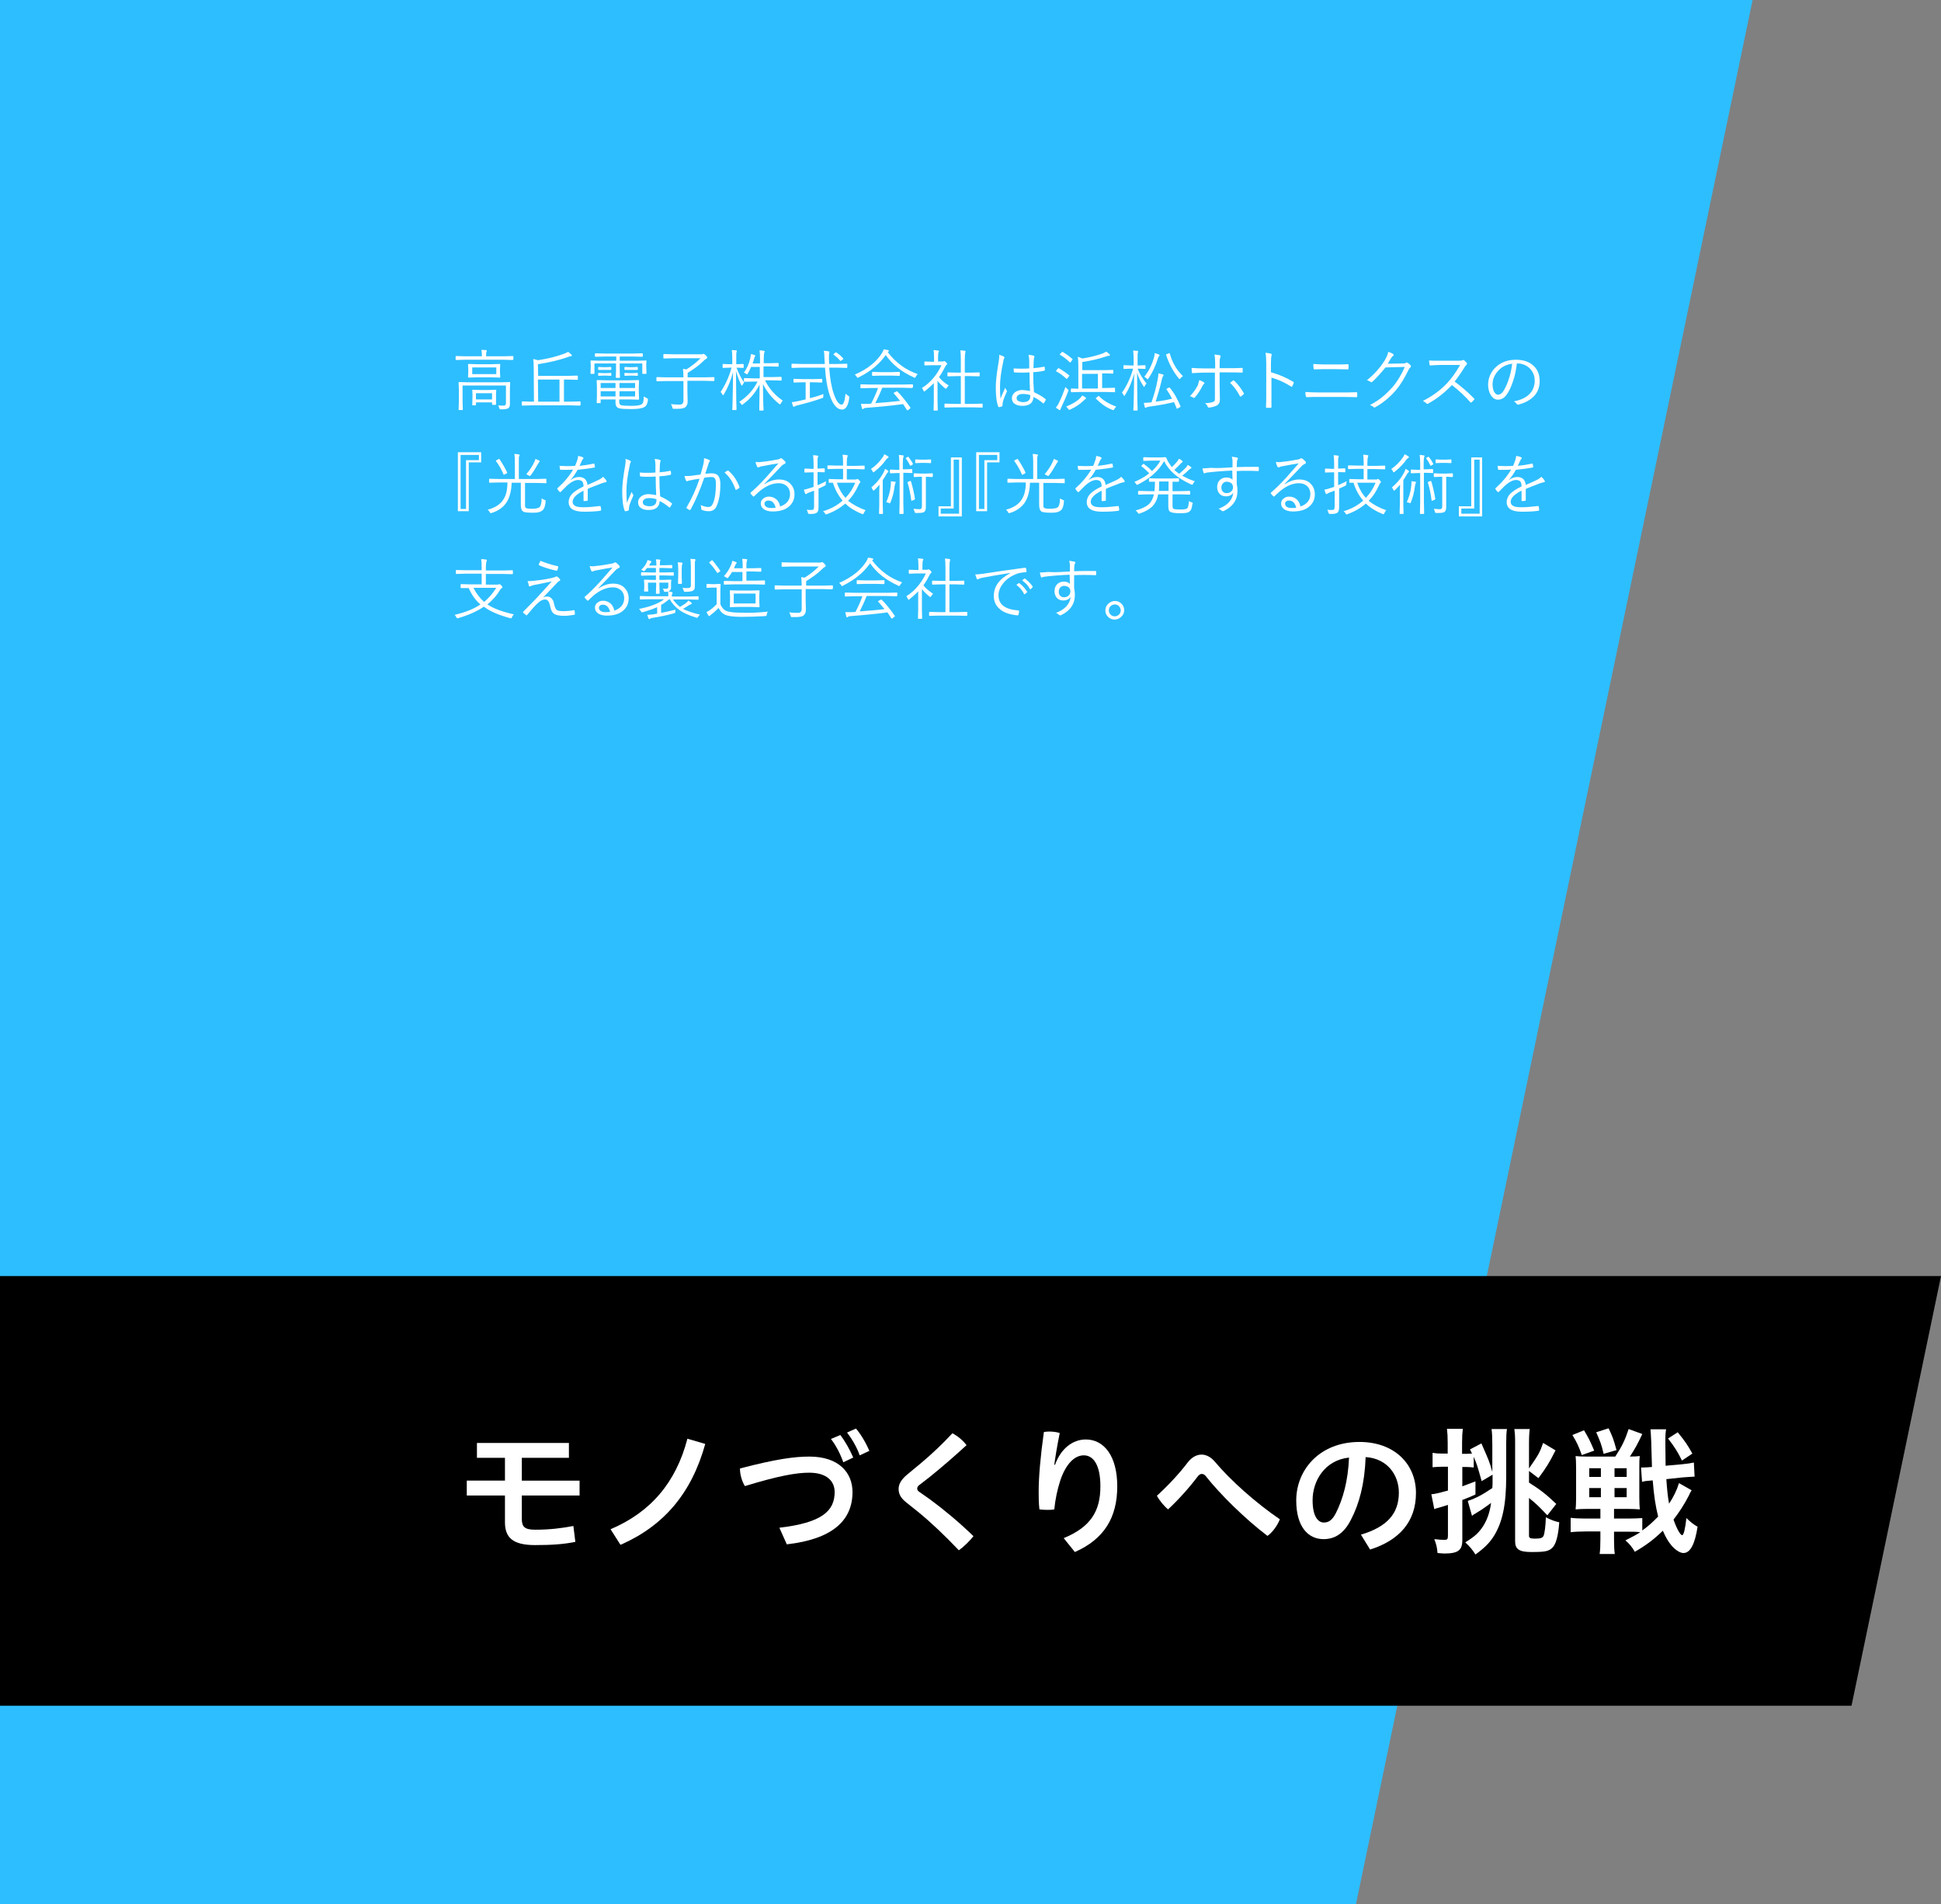 <?xml version="1.0" encoding="utf-8"?>
<!-- Generator: Adobe Illustrator 25.0.0, SVG Export Plug-In . SVG Version: 6.00 Build 0)  -->
<svg version="1.1" id="レイヤー_1" xmlns="http://www.w3.org/2000/svg" xmlns:xlink="http://www.w3.org/1999/xlink" x="0px"
	 y="0px" viewBox="0 0 783 768" style="enable-background:new 0 0 783 768;" xml:space="preserve">
<rect x="0" y="0" width="783" height="768" fill="#808080" stroke="none"/>
<style type="text/css">
	.st0{fill:#2DBEFF;}
	.st1{fill:#FFFFFF;}
</style>
<polygon class="st0" points="547,768 0,768 0,0 707,0 "/>
<polygon points="746.9,688 0,688 0,514.7 783,514.7 "/>
<g>
	<path class="st1" d="M203.7,588h-11.3v-6h37.1v6h-19v9.2h23.3v6h-23.3v9.4c0,3.2,1.1,4.4,5.4,4.4c5.8,0,10.7-0.6,15.4-1.5l0.8,6.4
		c-4.8,1-9.9,1.3-16.3,1.3c-9,0-12.1-3.1-12.1-9.2v-10.8h-15.4v-6h15.4L203.7,588L203.7,588z"/>
	<path class="st1" d="M284.5,582.4c-5.5,19.8-16.6,33-34.2,40.7l-4-6.3c16.1-6.8,26.4-18.8,31-36.5L284.5,582.4z"/>
	<path class="st1" d="M314.4,616.2c17.1-2,22.3-6.7,22.3-14.4c0-4.5-3.3-7.8-10.3-7.8c-5.2,0-12.5,1.3-25.9,5.4
		c-1.2-1.9-2-4.6-2-7.1c14.5-3.8,22-4.8,28-4.8c11.9,0,17.4,6.5,17.4,14.3c0,11.5-8.1,19-26.5,21.1L314.4,616.2z M339,578.8
		c1.7,2.2,3.8,5.8,5.2,9.1l-4,1.9c-1.3-3.6-3.1-7-5-9.4L339,578.8z M345.3,576.2c1.8,2.1,3.8,5.3,5.4,9l-3.9,1.8
		c-1.2-3.5-3.4-7-5.1-9.2L345.3,576.2z"/>
	<path class="st1" d="M371.7,590c4.5-3.8,8.5-7.6,12.5-11.9c2.1,1.1,4.3,2.9,5.7,4.8c-4.8,4.4-9.5,8.5-14.7,12.7l-4.5,3.5
		c-0.5,0.4-0.7,0.9-0.7,1.3c0,0.5,0.3,1,0.8,1.3l4.4,3.1c5.2,3.8,11.5,9,17.5,14.8c-1.5,1.9-3.8,4.2-5.9,5.7
		c-5.7-6-11.2-11.2-16.2-15.3l-5-4c-2-1.6-3.1-3.2-3.1-5.4c0-1.8,0.8-3.6,3.4-5.8L371.7,590z"/>
	<path class="st1" d="M429.1,620.4c10.9-4.5,14.8-10.9,14.8-20.9c0-8.6-2.8-12.5-6.7-12.5c-3.8,0-7.3,3.6-9.5,10.2
		c-1.2,3.7-2,7.6-2.4,11.6c-1,0.2-2,0.2-3,0.2c-1.1,0-2.1-0.1-3-0.2c-0.3-2.7-0.3-4.9-0.3-7.2c0-5.8,0.7-14,2.1-24
		c0.6-0.1,1.3-0.2,2.1-0.2c1.5,0,3.1,0.2,4.3,0.6c-1.2,5.9-1.8,9.9-2.2,12.8h0.3c2.4-6.7,7.3-10.2,12.4-10.2
		c7.4,0,12.7,6.7,12.7,18.9c0,12.6-5.3,21.3-17.1,26.5L429.1,620.4z"/>
	<path class="st1" d="M479.1,589.9c1.6-2.1,3.6-3.2,5.6-3.2c1.9,0,3.8,1,5.4,2.9c6.4,7.6,16.5,16.6,26.2,23.2c-1,2.5-2.9,5.2-5,6.7
		c-9.1-6.9-19.2-16.9-24.8-24c-0.5-0.7-1.1-1-1.7-1s-1.2,0.4-1.7,1.1c-3.3,4.4-7.9,9.5-11.9,13.2c-1.6-1.3-3.5-3.6-4.5-5.5
		C471.1,599.3,475.7,594.4,479.1,589.9z"/>
	<path class="st1" d="M549,619c10.7-3.2,15.3-8.6,15.3-17c0-6.8-4.4-13.7-13.4-14.3c-0.4,10.8-2.6,18.9-5.9,25.2
		c-2.9,5.8-6.7,7.9-11.1,7.9c-6.2,0-11-5-11-15.6c0-12.3,9.4-23.6,25.5-23.6c14.1,0,22.8,8.9,22.8,20.6c0,11.6-6.8,19.1-18.5,22.8
		L549,619z M544.2,587.9c-10,1.1-14.7,9.6-14.7,17.2c0,7,2.5,9,4.5,9c1.8,0,3.3-0.7,4.9-3.8C541.8,604.5,543.8,597.3,544.2,587.9z"
		/>
	<path class="st1" d="M597.7,597.4c-1.6-5.7-2-7.1-3.2-9.8v4.3c-1-0.1-1.8-0.2-3-0.2h-1.6v7.8c1.6-0.6,2.6-1,5.3-2v5.3
		c-2.2,1-2.7,1.2-5.3,2.2v16.2c0,4.1-1.7,5.4-7.3,5.4c-0.6,0-1.3-0.1-2.7-0.2c-0.2-2.4-0.5-3.5-1.3-5.6c1.7,0.2,3.1,0.3,4.1,0.3
		c1.1,0,1.4-0.3,1.4-1.6V607c-0.7,0.2-2.2,0.7-3.6,1.1c-1.1,0.3-1.2,0.3-1.9,0.6l-1.2-6c1.4-0.1,2.7-0.4,6.7-1.5v-9.6h-2.3
		c-1.4,0-2.5,0.1-3.9,0.2V586c1.3,0.2,2.2,0.3,3.9,0.3h2.2V582c0-2.6-0.1-4-0.3-5.7h6.4c-0.2,1.7-0.3,3.1-0.3,5.7v4.4h1.6
		c1.1,0,1.7-0.1,2.4-0.1c-0.3-0.6-0.4-0.8-0.8-1.7l4.6-2.4c3.1,7.1,3.2,7.2,4.4,11.5v-11.1c0-2.9-0.1-4.6-0.3-6.2h6.2
		c-0.2,1.3-0.3,2.9-0.3,5.6v13.6c0,11.3-1.5,18.4-5,24c-1.8,2.8-3.7,4.7-7.4,7.4c-1.2-1.9-2.1-3-4.1-4.9c4-2.5,5.4-3.8,7.3-6.7
		c1.6-2.6,2.6-5.5,3.1-9.2c-1.2,0.9-2.5,1.8-3.8,2.7c-0.6,0.4-0.6,0.4-2.4,1.5c-0.6,0.3-0.7,0.4-1.5,1l-1.7-6
		c3.5-1.2,5.9-2.5,9.9-5.2c0.1-1.3,0.1-1.7,0.1-2.7v-2.7L597.7,597.4z M616.8,619.5c0,0.8,0.5,1.1,2.4,1.1c2.3,0,3.1-0.3,3.5-1.2
		s0.8-4,0.9-7.4c2.2,1.1,3.5,1.6,5.4,2c-0.4,5.5-1.3,8.7-2.7,10.2c-1.5,1.5-3,1.8-8.5,1.8c-4.9,0-6.6-1.1-6.6-4.3v-40
		c0-2.5-0.1-3.8-0.3-5.3h6.2c-0.2,1.6-0.3,3-0.3,5.9v10c3.8-5.5,4.3-6.3,5.7-10.3l5,3c-2.5,5-3.9,7.2-6.9,11.2l-3.8-2.9v4.7
		c4.3,2.7,6.8,4.6,11,8.6l-3.6,4.6c-3.1-3.3-4.5-4.7-7.4-7L616.8,619.5L616.8,619.5z"/>
	<path class="st1" d="M682.4,601.1c-0.2,0.3-0.2,0.3-0.7,1.2c0,0.1-0.2,0.4-0.4,0.9c-1.8,3.5-4,6.9-6.2,9.7c1.2,3.5,2.7,6.3,3.5,6.3
		c0.6,0,1.2-2.5,1.7-6.9c1.8,1.7,2.6,2.4,4.5,3.5c-1.1,7.2-3,10.6-5.7,10.6c-1.4,0-3.2-1.2-4.8-3c-1.4-1.7-2.4-3.4-3.5-6
		c-3.6,3.5-6.8,5.9-11.3,8.5c-1.2-2-2.1-3.1-3.8-4.6c3.1-1.6,4.1-2.1,6-3.3c-1.6-0.2-3.2-0.2-4.8-0.2h-5.8v3.2
		c0,2.7,0.1,4.3,0.3,5.8h-6.1c0.2-1.5,0.3-3.1,0.3-5.9v-3.2h-5.9c-2.5,0-4.4,0.1-6.1,0.3v-5.8c1.6,0.2,3.6,0.3,5.9,0.3h6.1v-3.9h-5
		c-2.4,0-3.9,0.1-5,0.2c0.1-1.1,0.2-2.2,0.2-4.6V592c0-2.5-0.1-3.6-0.2-4.7c1.1,0.1,2.1,0.2,4.3,0.2h11.7c2.7-4.1,3.9-6.6,5.4-11.1
		l5.5,2c-1.9,4.1-3.1,6.2-5,9.1c1.8,0,2.9-0.1,4-0.2c-0.2,1.2-0.2,2.5-0.2,5v11.6c0,2.4,0.1,3.8,0.2,4.9c-1.4-0.1-3.1-0.2-5.2-0.2
		h-5.2v3.9h5.8c2.4,0,3.9-0.1,5.6-0.2v5c2.5-1.8,3.8-3,6.4-5.6c-1.1-4.4-1.7-8.5-2.2-14.6c-2.5,0.2-3.4,0.3-4.3,0.6l-0.4-5.8
		c0.4,0,0.7,0,1,0c0.9,0,2.1-0.1,3.4-0.2c-0.1-2.9-0.2-6.4-0.3-10.4c-0.1-2.2-0.2-3.8-0.3-4.8h6.3c-0.2,1.2-0.3,2-0.3,5.2
		c0,2.8,0.1,6.1,0.1,9.5l6.6-0.6c2.2-0.2,3.4-0.4,4.8-0.7l0.3,5.7c-0.2,0-0.4,0-0.4,0c-1.3,0.1-2,0.1-4.4,0.3l-6.6,0.7
		c0.3,4.3,0.6,7.3,1.1,9.9c1.8-2.7,3.2-5.6,4-8.3L682.4,601.1z M639,576.9c2,3.4,2.4,4.2,4.1,8.2l-5,1.8c-1.2-3.4-2-5.2-3.8-8.1
		L639,576.9z M641.1,592.2v3.5h4.7v-3.5H641.1z M641.1,600.2v3.7h4.7v-3.7H641.1z M648.9,576.1c1.6,3.3,2,4.4,3.2,8.8l-5.2,1.5
		c-0.8-3.6-1.5-5.4-3-8.7L648.9,576.1z M651.3,595.7h4.9v-3.5h-4.9V595.7z M651.3,603.9h4.9v-3.7h-4.9V603.9z M678.5,589.1
		c-1.8-3.7-2.9-5.3-5.6-8.9l3.9-2.5c3.1,3.8,4,5.2,5.9,8.6L678.5,589.1z"/>
</g>
<g>
	<path class="st1" d="M207,145c0,0.1-0.1,0.2-0.2,0.2l-3.6-0.1h-15.6l-3.6,0.1c-0.1,0-0.2-0.1-0.2-0.2v-1.2c0-0.1,0.1-0.2,0.2-0.2
		l3.6,0.1h6.8v-0.3c0-1-0.1-1.8-0.2-2.3c0.6,0,1.2,0.1,1.8,0.1c0.2,0,0.4,0.1,0.4,0.3c0,0-0.1,0.2-0.2,0.5c-0.1,0.2-0.1,0.6-0.1,1.4
		v0.3h7.2l3.6-0.1c0.1,0,0.2,0.1,0.2,0.2V145z M205.8,154.2l-0.1,3v2.3l0,3.5c0,0.8-0.2,1.3-0.6,1.6c-0.4,0.3-1.2,0.5-2.5,0.5
		c-0.2,0-0.3,0-0.5,0c-0.3,0-0.4,0-0.5-0.1c-0.1-0.1-0.1-0.2-0.2-0.4c-0.1-0.4-0.3-0.8-0.4-1.1c0.7,0.1,1.4,0.1,2.2,0.1
		c0.6,0,0.9-0.3,0.9-1v-7.1h-17.5v6.4l0.1,3.3c0,0.1-0.1,0.2-0.2,0.2h-1.3c-0.1,0-0.2-0.1-0.2-0.2l0.1-3.2v-4.8l-0.1-2.9
		c0-0.1,0.1-0.2,0.2-0.2l3.8,0.1h12.9l3.8-0.1C205.7,154,205.8,154.1,205.8,154.2z M201.8,152.1c0,0.1-0.1,0.2-0.2,0.2l-3.5-0.1
		h-5.6l-3.5,0.1c-0.1,0-0.2-0.1-0.2-0.2l0.1-1.8v-1.5l-0.1-1.8c0-0.1,0.1-0.2,0.2-0.2l3.5,0.1h5.6l3.5-0.1c0.1,0,0.2,0.1,0.2,0.2
		l-0.1,1.8v1.5L201.8,152.1z M200.1,163.1c0,0.1-0.1,0.2-0.2,0.2h-1.1c-0.2,0-0.3-0.1-0.3-0.2v-0.8H192v1c0,0.1-0.1,0.2-0.2,0.2
		h-1.1c-0.1,0-0.2-0.1-0.2-0.2l0.1-3.1v-1.2l-0.1-1.6c0-0.1,0.1-0.2,0.2-0.2l2.9,0.1h3.5l2.9-0.1c0.1,0,0.2,0.1,0.2,0.2l-0.1,1.4
		v1.3L200.1,163.1z M200.2,150.9v-2.7h-9.7v2.7H200.2z M198.5,161.1v-2.5H192v2.5H198.5z"/>
	<path class="st1" d="M234.1,163.4c0,0.1-0.1,0.2-0.3,0.2l-3.5-0.1h-16.1l-3.5,0.1c-0.1,0-0.2-0.1-0.2-0.2v-1.3
		c0-0.1,0.1-0.2,0.2-0.2l3.5,0.1h1.2l-0.1-13.8c0-1.6-0.1-2.7-0.2-3.4c0.6,0.1,1.2,0.3,1.9,0.5c3.8-0.6,7.2-1.4,10.2-2.5
		c0.9-0.3,1.5-0.6,2-0.9c0.4,0.3,0.8,0.7,1.3,1.1c0.2,0.2,0.2,0.3,0.2,0.4c0,0.2-0.2,0.3-0.5,0.3c-0.3,0-0.6,0.1-1.1,0.3
		c-3.6,1.3-7.6,2.2-12.1,2.9l0.1,4.7h12l3.7-0.1c0.2,0,0.3,0.1,0.3,0.2v1.3c0,0.1-0.1,0.2-0.3,0.2l-3.7-0.1h-1.6v8.9h2.9l3.5-0.1
		c0.2,0,0.3,0.1,0.3,0.2V163.4z M225.7,162v-8.9H217l0.1,8.9H225.7z"/>
	<path class="st1" d="M260.8,150.6c0,0.1-0.1,0.2-0.3,0.2h-1.2c-0.1,0-0.2-0.1-0.2-0.2v-4H250v2.9l0.1,2.7c0,0.1-0.1,0.2-0.2,0.2
		h-1.3c-0.1,0-0.2-0.1-0.2-0.2l0.1-2.7v-2.9h-8.7v4c0,0.1-0.1,0.2-0.2,0.2h-1.2c-0.1,0-0.2-0.1-0.2-0.2l0.1-2.8V147l-0.1-1.4
		c0-0.1,0.1-0.2,0.2-0.2l3.7,0.1h6.5v-1.7h-4.6l-3.8,0.1c-0.1,0-0.2-0.1-0.2-0.2v-1c0-0.1,0.1-0.2,0.2-0.2l3.8,0.1h11.3l3.8-0.1
		c0.1,0,0.2,0.1,0.2,0.2v1c0,0.1-0.1,0.2-0.2,0.2l-3.8-0.1H250v1.7h6.9l3.7-0.1c0.2,0,0.2,0.1,0.2,0.2l-0.1,1.2v1.1L260.8,150.6z
		 M261.4,161.1c-0.1,1-0.3,1.7-0.6,2.2c-0.2,0.4-0.5,0.7-0.9,0.9c-0.8,0.5-2.6,0.8-5.3,0.8c-2.3,0-3.9-0.1-4.8-0.3
		c-1-0.3-1.5-1-1.5-2.3v-1.3h-6v1.3c0,0.1-0.1,0.2-0.2,0.2h-1.2c-0.1,0-0.2-0.1-0.2-0.2l0.1-2.5V156l-0.1-2.5c0-0.2,0.1-0.2,0.2-0.2
		l4,0.1h8.7l4-0.1c0.1,0,0.2,0.1,0.2,0.2l-0.1,2.4v2.7l0.1,2.4c0,0.1-0.1,0.2-0.2,0.2l-4-0.1h-3.8v0.9c0,0.5,0.1,0.9,0.3,1.1
		c0.1,0.2,0.4,0.3,0.7,0.4c0.6,0.1,1.9,0.2,3.7,0.2c2.3,0,3.8-0.2,4.4-0.7c0.3-0.2,0.5-0.5,0.6-1c0.1-0.4,0.2-1.1,0.2-2.1
		c0.3,0.2,0.7,0.4,1.1,0.6c0.3,0.1,0.4,0.2,0.4,0.4C261.4,160.8,261.4,160.9,261.4,161.1z M246.6,149c0,0.1-0.1,0.2-0.2,0.2l-1.8,0
		h-1.3l-1.8,0c-0.1,0-0.2-0.1-0.2-0.2v-0.8c0-0.1,0.1-0.2,0.2-0.2l1.8,0.1h1.3l1.8-0.1c0.1,0,0.2,0.1,0.2,0.2V149z M246.6,151.4
		c0,0.1-0.1,0.2-0.2,0.2l-1.8-0.1h-1.3l-1.8,0.1c-0.1,0-0.2-0.1-0.2-0.2v-0.8c0-0.1,0.1-0.2,0.2-0.2l1.8,0.1h1.3l1.8-0.1
		c0.1,0,0.2,0.1,0.2,0.2V151.4z M248.3,156.5v-2h-6v2H248.3z M248.3,159.9v-2.1h-6v2.1H248.3z M256.2,156.5v-2h-6.3v2H256.2z
		 M256.2,159.9v-2.1h-6.3v2.1H256.2z M257.3,149c0,0.1-0.1,0.2-0.2,0.2l-1.8,0h-1.4l-1.8,0c-0.1,0-0.2-0.1-0.2-0.2v-0.8
		c0-0.1,0.1-0.2,0.2-0.2l1.8,0.1h1.4l1.8-0.1c0.1,0,0.2,0.1,0.2,0.2V149z M257.3,151.4c0,0.1-0.1,0.2-0.2,0.2l-1.8-0.1h-1.4
		l-1.8,0.1c-0.1,0-0.2-0.1-0.2-0.2v-0.8c0-0.1,0.1-0.2,0.2-0.2l1.8,0.1h1.4l1.8-0.1c0.1,0,0.2,0.1,0.2,0.2V151.4z"/>
	<path class="st1" d="M288.1,153.5c0,0.1-0.1,0.2-0.2,0.2l-3.6-0.1h-7v4.4l0.1,3.8c0,0.7-0.1,1.2-0.3,1.6c-0.1,0.3-0.3,0.5-0.6,0.8
		c-0.5,0.5-1.7,0.7-3.5,0.7c-0.3,0-0.7,0-1.1,0c-0.3,0-0.4,0-0.5-0.1s-0.1-0.2-0.2-0.5c-0.1-0.5-0.3-1-0.6-1.3
		c1,0.1,2.2,0.2,3.6,0.2c1,0,1.5-0.5,1.5-1.6v-7.9h-7.1l-3.6,0.1c-0.1,0-0.2-0.1-0.2-0.2v-1.3c0-0.1,0.1-0.2,0.2-0.2l3.6,0.1h7.1
		c0-1.5-0.1-2.6-0.2-3.4c0.7,0.1,1.1,0.1,1.4,0.2c2.2-1.4,4.1-2.9,5.7-4.5h-11l-3.8,0.1c-0.1,0-0.2-0.1-0.2-0.2V143
		c0-0.1,0.1-0.2,0.2-0.2l3.8,0.1H283c0.2,0,0.4,0,0.5-0.1c0.1,0,0.2-0.1,0.3-0.1c0.2,0,0.4,0.2,0.8,0.5c0.5,0.5,0.7,0.8,0.7,1
		c0,0.2-0.1,0.3-0.4,0.5c-0.4,0.2-0.7,0.5-0.9,0.7c-1.8,1.8-4,3.4-6.6,5v1.8h7l3.6-0.1c0.1,0,0.2,0.1,0.2,0.2V153.5z"/>
	<path class="st1" d="M300.2,154.3c-0.2,0.3-0.5,0.6-0.7,1c-0.1,0.2-0.2,0.3-0.2,0.3c0,0-0.1-0.1-0.3-0.4c-0.8-1.6-1.5-3.4-2.1-5.5
		c0,3.6,0.1,7.4,0.1,11.3c0,1,0.1,2.1,0.1,3.3c0,0.6,0,0.9,0,0.9c0,0.1-0.1,0.2-0.2,0.2h-1.3c-0.1,0-0.2-0.1-0.2-0.2l0.1-2.3
		c0.1-4.6,0.2-8.8,0.2-12.8c-0.8,3.1-2,6.1-3.7,9c-0.1,0.2-0.2,0.3-0.3,0.3c-0.1,0-0.1-0.1-0.3-0.3c-0.3-0.5-0.5-0.8-0.7-1
		c1.9-2.9,3.4-6.1,4.4-9.8h-0.9l-2.5,0.1c-0.1,0-0.2-0.1-0.2-0.2v-1.1c0-0.2,0.1-0.3,0.2-0.3l2.5,0.1h1.2v-2.5
		c0-1.5-0.1-2.6-0.2-3.2c0.7,0,1.3,0.1,1.7,0.1c0.2,0,0.3,0.1,0.3,0.3s0,0.3-0.1,0.5c-0.1,0.2-0.1,1-0.1,2.3v2.5h0.2l2.6-0.1
		c0.1,0,0.2,0.1,0.2,0.3v1.1c0,0.1-0.1,0.2-0.2,0.2l-2.6-0.1h-0.1C298.1,150.8,299.1,152.8,300.2,154.3z M315.8,161.6
		c-0.3,0.2-0.5,0.6-0.8,1.1c-0.1,0.2-0.2,0.4-0.3,0.4c-0.1,0-0.2-0.1-0.4-0.2c-3-2.4-5.1-5.1-6.5-8c0,2.2,0,4.6,0.1,7.4
		c0,0.4,0,1.2,0.1,2.3c0,0.4,0,0.7,0,0.8c0,0.1-0.1,0.2-0.2,0.2h-1.3c-0.1,0-0.2-0.1-0.2-0.2c0-0.1,0-0.7,0-1.7
		c0.1-3.4,0.1-6.3,0.1-8.6c-0.9,1.9-2,3.4-3.2,4.8c-0.9,1.1-2.1,2.1-3.5,3.2c-0.2,0.1-0.3,0.2-0.4,0.2c-0.1,0-0.2-0.1-0.3-0.3
		c-0.3-0.4-0.5-0.7-0.8-0.9c3.2-2.1,5.7-4.8,7.4-8.2H304l-3.7,0.1c-0.1,0-0.2-0.1-0.2-0.2v-1.1c0-0.1,0.1-0.2,0.2-0.2l3.7,0.1h2.5
		V148h-3.5c-0.3,0.7-0.7,1.6-1.3,2.6c-0.1,0.3-0.2,0.4-0.3,0.4s-0.2-0.1-0.4-0.2c-0.3-0.2-0.6-0.4-0.9-0.5c1.2-1.7,2.1-3.6,2.6-6
		c0.1-0.6,0.2-1.1,0.2-1.3c0-0.1,0-0.1,0-0.2c0.7,0.1,1.2,0.3,1.5,0.4c0.2,0.1,0.3,0.2,0.3,0.3c0,0.1-0.1,0.2-0.2,0.4
		c-0.1,0.1-0.2,0.4-0.3,0.8c-0.2,0.7-0.4,1.4-0.6,1.9h3v-1.8c0-1.6-0.1-2.7-0.2-3.5c0.6,0,1.2,0.1,1.7,0.2c0.2,0,0.4,0.1,0.4,0.2
		c0,0.1,0,0.2-0.1,0.3c-0.1,0.1-0.1,0.2-0.1,0.2c-0.1,0.3-0.2,1.2-0.2,2.5v1.8h2.5l3.3-0.1c0.1,0,0.2,0.1,0.2,0.2v1.1
		c0,0.1-0.1,0.2-0.2,0.2l-3.3-0.1H308v4.3h3.4l3.7-0.1c0.1,0,0.2,0.1,0.2,0.2v1.1c0,0.2-0.1,0.2-0.2,0.2l-3.7-0.1h-2.8
		C310.3,156.8,312.7,159.5,315.8,161.6z"/>
	<path class="st1" d="M342.6,160.4c-0.4,3.2-1.4,4.8-2.9,4.8c-1.9,0-3.6-1.8-4.9-5.5c-1-2.9-1.7-6.7-2-11.4h-9.7l-3.6,0.1
		c-0.1,0-0.2-0.1-0.2-0.2v-1.3c0-0.1,0.1-0.2,0.2-0.2l3.6,0.1h9.6c0,0,0-0.7-0.1-2c0-1.4-0.1-2.5-0.3-3.3c0.7,0,1.3,0.1,1.9,0.2
		c0.2,0,0.4,0.1,0.4,0.3c0,0,0,0.2-0.1,0.5c-0.1,0.3-0.1,0.8-0.1,1.4c0,0.2,0,0.5,0,0.8c0,0,0,0.7,0.1,2.1h3.5l3.6-0.1
		c0.1,0,0.2,0.1,0.2,0.2v1.3c0,0.1-0.1,0.2-0.2,0.2l-3.6-0.1h-3.5c0.3,4.3,0.9,7.8,1.8,10.4c1,3,2.1,4.5,3.2,4.5
		c0.8,0,1.3-1.5,1.6-4.4c0.2,0.2,0.6,0.5,1,0.8c0.4,0.2,0.5,0.4,0.5,0.6C342.6,160.3,342.6,160.3,342.6,160.4z M332.2,158.9
		c-0.1,0.3-0.1,0.7-0.1,1c0,0.3,0,0.5-0.1,0.5c-0.1,0.1-0.2,0.1-0.4,0.2c-3,1.1-6.3,2-9.9,2.9c-0.5,0.1-0.9,0.3-1.1,0.4
		c-0.2,0.1-0.3,0.2-0.4,0.2c-0.1,0-0.2-0.1-0.3-0.3c-0.1-0.3-0.3-0.8-0.5-1.6c0.6,0,1.4-0.2,2.5-0.4l3.1-0.7v-6.9h-1.4l-3.3,0.1
		c-0.1,0-0.2-0.1-0.2-0.2V153c0-0.2,0.1-0.2,0.2-0.2l3.3,0.1h4.7l3.2-0.1c0.1,0,0.2,0.1,0.2,0.2v1.1c0,0.1-0.1,0.2-0.2,0.2l-3.2-0.1
		h-1.6v6.4C328.8,160.1,330.7,159.5,332.2,158.9z M340.1,144.5c0.1,0.1,0.1,0.1,0.1,0.2c0,0.1-0.1,0.2-0.2,0.3l-0.6,0.4
		c-0.2,0.1-0.3,0.2-0.3,0.2c-0.1,0-0.1,0-0.2-0.1c-0.7-0.9-1.6-1.7-2.6-2.4c-0.1,0-0.1-0.1-0.1-0.1c0-0.1,0.1-0.1,0.2-0.3l0.5-0.4
		c0.1-0.1,0.2-0.2,0.3-0.2c0.1,0,0.1,0,0.2,0.1C338.4,142.8,339.3,143.6,340.1,144.5z"/>
	<path class="st1" d="M370.2,150.9c-0.3,0.3-0.6,0.7-0.8,1.1c-0.2,0.3-0.3,0.4-0.4,0.4c-0.1,0-0.2-0.1-0.4-0.2
		c-4.9-2.2-8.7-5.2-11.3-9c-2.5,3.6-6.1,6.6-10.9,9c-0.2,0.1-0.3,0.2-0.4,0.2c-0.1,0-0.2-0.1-0.4-0.4c-0.2-0.4-0.5-0.7-0.8-0.9
		c2.6-1.1,4.8-2.4,6.9-4.1c1.7-1.4,3.1-3,4.1-4.6c0.3-0.6,0.6-1.1,0.7-1.5c0.7,0.1,1.2,0.2,1.7,0.3c0.3,0.1,0.4,0.2,0.4,0.3
		c0,0.1-0.1,0.2-0.2,0.3c0,0-0.1,0.1-0.3,0.2c1.7,2.3,3.6,4.1,5.7,5.6C365.7,149,367.8,150,370.2,150.9z M368.1,156.3
		c0,0.1-0.1,0.2-0.2,0.2l-3.7-0.1h-8.3c-0.9,2.3-1.9,4.4-2.8,6.2c3-0.2,6.4-0.5,10-0.9c-0.7-0.9-1.6-1.9-2.5-3
		c-0.1-0.1-0.1-0.1-0.1-0.2c0-0.1,0.1-0.1,0.3-0.2l0.8-0.4c0.1-0.1,0.2-0.1,0.2-0.1s0.1,0,0.2,0.1c1.6,1.6,3.4,3.8,5.2,6.4
		c0,0.1,0.1,0.1,0.1,0.2c0,0.1-0.1,0.2-0.2,0.3l-0.8,0.6c-0.1,0.1-0.3,0.1-0.3,0.1c-0.1,0-0.1-0.1-0.2-0.2c-0.7-1.1-1.2-1.9-1.5-2.3
		c-4.5,0.6-9.5,1.1-14.9,1.5c-0.6,0.1-0.9,0.1-1,0.3s-0.2,0.2-0.4,0.2s-0.2-0.1-0.3-0.3c-0.1-0.5-0.3-1.1-0.4-1.8c0.4,0,0.9,0,1.3,0
		c0.5,0,1,0,1.6,0c0.2,0,0.6,0,1.2-0.1c1.1-2.1,2.1-4.3,2.8-6.3h-3.2l-3.7,0.1c-0.2,0-0.2-0.1-0.2-0.2v-1.2c0-0.1,0.1-0.2,0.2-0.2
		l3.7,0.1h13.4l3.7-0.1c0.1,0,0.2,0.1,0.2,0.2V156.3z M363,151.4c0,0.1-0.1,0.2-0.2,0.2l-3.2-0.1h-4.4l-3.2,0.1
		c-0.1,0-0.2-0.1-0.2-0.2v-1.2c0-0.1,0.1-0.2,0.2-0.2l3.2,0.1h4.4l3.2-0.1c0.1,0,0.2,0.1,0.2,0.2V151.4z"/>
	<path class="st1" d="M382.7,155.5c-0.3,0.3-0.5,0.6-0.8,1c-0.1,0.2-0.2,0.3-0.3,0.3c-0.1,0-0.2-0.1-0.4-0.2c-1.3-1.1-2.3-2.1-3-3
		v8.4l0.1,3.4c0,0.1-0.1,0.2-0.2,0.2h-1.3c-0.1,0-0.2-0.1-0.2-0.2l0.1-3.4v-7.5c-1.1,1.2-2.3,2.2-3.5,3.2c-0.2,0.1-0.3,0.2-0.4,0.2
		c-0.1,0-0.2-0.1-0.3-0.4c-0.2-0.5-0.4-0.8-0.6-1c1.9-1.2,3.6-2.7,5-4.5c1.2-1.5,2.1-3,2.9-4.7h-3.9l-2.8,0.1
		c-0.1,0-0.2-0.1-0.2-0.2V146c0-0.1,0.1-0.2,0.2-0.2l2.8,0.1h0.9v-1.6c0-1.4-0.1-2.5-0.2-3.1c0.6,0,1.2,0.1,1.8,0.2
		c0.2,0,0.4,0.1,0.4,0.2c0,0.1-0.1,0.3-0.2,0.5c-0.1,0.2-0.2,0.9-0.2,2.1v1.6h1.8c0.2,0,0.4,0,0.5-0.1c0.1,0,0.2-0.1,0.2-0.1
		c0.1,0,0.4,0.2,0.7,0.5c0.3,0.3,0.5,0.5,0.5,0.6c0,0.1-0.1,0.2-0.2,0.4c-0.2,0.1-0.4,0.4-0.5,0.6c-0.8,1.6-1.6,3-2.6,4.4
		C379.7,153.3,381,154.4,382.7,155.5z M396.4,164.2c0,0.1-0.1,0.2-0.2,0.2l-3.7-0.1h-7.6l-3.7,0.1c-0.2,0-0.2-0.1-0.2-0.2V163
		c0-0.1,0.1-0.2,0.2-0.2l3.7,0.1h2.7v-11.2h-1.7l-3.5,0.1c-0.1,0-0.2-0.1-0.2-0.2v-1.2c0-0.1,0.1-0.2,0.2-0.2l3.5,0.1h1.7V145
		c0-1.8-0.1-3-0.2-3.7c0.7,0,1.3,0.1,1.8,0.2c0.2,0,0.3,0.1,0.3,0.2c0,0.1,0,0.2-0.1,0.5c-0.1,0.4-0.2,1.3-0.2,2.8v5.3h2.3l3.5-0.1
		c0.1,0,0.2,0.1,0.2,0.2v1.2c0,0.1-0.1,0.2-0.2,0.2l-3.5-0.1h-2.3v11.2h3.3l3.7-0.1c0.1,0,0.2,0.1,0.2,0.2V164.2z"/>
	<path class="st1" d="M403,143.1c0.8,0.2,1.4,0.4,1.9,0.7c0.2,0.1,0.3,0.3,0.3,0.4c0,0.1,0,0.2-0.1,0.3c-0.2,0.3-0.3,0.7-0.4,1.4
		c-0.9,4.1-1.3,7.5-1.3,10.2c0,2.2,0.1,3.7,0.2,4.7c0.2-0.6,0.9-2.1,1.9-4.4c0.1,0.3,0.3,0.7,0.6,1.1c0.1,0.1,0.1,0.2,0.1,0.3
		c0,0.1,0,0.2-0.1,0.3c-1,2.2-1.5,3.6-1.6,4.3c0,0.3-0.1,0.6-0.1,0.8c0,0.1,0,0.3,0,0.4c0,0.1,0,0.1,0,0.1c0,0.1-0.1,0.2-0.2,0.2
		c-0.3,0.1-0.7,0.3-1.2,0.3c0,0-0.1,0-0.1,0c-0.1,0-0.2-0.1-0.2-0.2c-0.7-1.7-1-4.4-1-7.9c0-2.4,0.4-5.8,1.2-10.4
		c0.1-0.7,0.2-1.4,0.2-2C403.1,143.6,403.1,143.3,403,143.1z M415.5,157.7c-0.1-2.6-0.2-5.1-0.2-7.5c-1.3,0.1-2.4,0.1-3.4,0.1
		c-0.9,0-1.8,0-2.6-0.1c-0.2,0-0.3-0.1-0.3-0.2c-0.1-0.5-0.1-1-0.1-1.4c1,0.1,2.1,0.1,3.1,0.1c1.1,0,2.2,0,3.2-0.1l0-3.1
		c0-0.8-0.1-1.6-0.3-2.4c0.9,0.1,1.6,0.2,2.1,0.4c0.2,0.1,0.3,0.2,0.3,0.3c0,0.1,0,0.2-0.1,0.4c-0.1,0.2-0.2,0.6-0.2,1.3
		c0,0.6-0.1,1.6-0.1,3c1.4-0.1,2.8-0.3,4.3-0.6c0.1,0,0.1,0,0.1,0c0.1,0,0.1,0.1,0.1,0.2c0.1,0.4,0.1,0.8,0.1,1.1
		c0,0.2-0.1,0.3-0.2,0.3c-1.1,0.3-2.6,0.5-4.5,0.6c0,3,0.1,5.7,0.3,8.1c1.8,0.8,3.4,1.7,4.7,2.8c0.1,0.1,0.1,0.1,0.1,0.2
		c0,0,0,0.1-0.1,0.2c-0.2,0.4-0.4,0.8-0.7,1.2c-0.1,0.1-0.1,0.1-0.2,0.1c0,0-0.1,0-0.2-0.1c-1.2-1-2.5-1.9-3.8-2.5
		c-0.1,2.4-1.6,3.6-4.5,3.6c-1.4,0-2.4-0.3-3.2-0.9c-0.7-0.5-1-1.3-1-2.2c0-1,0.5-1.9,1.4-2.5c0.8-0.5,1.7-0.8,2.8-0.8
		C413.6,157.4,414.6,157.5,415.5,157.7z M415.5,159.3c-1.1-0.3-2-0.4-2.9-0.4c-0.8,0-1.5,0.2-1.9,0.5c-0.4,0.3-0.6,0.7-0.6,1.2
		c0,0.5,0.3,1,0.8,1.2c0.5,0.2,1.1,0.4,1.8,0.4c1.9,0,2.9-0.8,2.9-2.3V159.3z"/>
	<path class="st1" d="M431,157.6c-0.7,1.9-1.6,4-2.7,6.3c-0.3,0.7-0.5,1.1-0.5,1.2c0,0.2-0.1,0.3-0.2,0.3c-0.1,0-0.2,0-0.4-0.1
		c-0.6-0.4-1-0.7-1.3-0.9c0.6-0.6,1-1.3,1.4-2.2c0.9-1.8,1.7-3.9,2.5-6.1c0.2,0.3,0.5,0.5,0.8,0.8c0.3,0.2,0.4,0.4,0.4,0.5
		C431.1,157.3,431.1,157.5,431,157.6z M431.3,151.4c0.1,0.1,0.1,0.1,0.1,0.1s-0.1,0.1-0.2,0.3l-0.6,0.8c-0.1,0.2-0.2,0.2-0.3,0.2
		c0,0-0.1,0-0.2-0.1c-1.3-1.2-2.6-2.2-4-2.9c-0.1-0.1-0.1-0.1-0.1-0.2s0.1-0.1,0.2-0.3l0.5-0.6c0.1-0.2,0.2-0.2,0.3-0.2
		c0,0,0.1,0,0.1,0C428.7,149.4,430.1,150.4,431.3,151.4z M432.6,144.8c0.1,0,0.1,0.1,0.1,0.1c0,0.1-0.1,0.2-0.2,0.3L432,146
		c-0.1,0.1-0.2,0.2-0.3,0.2c0,0-0.1,0-0.2-0.1c-1.2-1.2-2.5-2.2-3.9-3c-0.1-0.1-0.1-0.1-0.1-0.1s0.1-0.1,0.2-0.3l0.6-0.6
		c0.1-0.1,0.2-0.2,0.3-0.2c0,0,0.1,0,0.2,0.1C430.1,142.8,431.5,143.8,432.6,144.8z M438.1,160.7c0,0.1-0.1,0.2-0.3,0.3
		c-0.1,0.1-0.3,0.2-0.6,0.5c-1.5,1.5-3.3,2.7-5.5,3.7c-0.2,0.1-0.4,0.1-0.4,0.1c-0.1,0-0.2-0.1-0.4-0.4c-0.3-0.4-0.5-0.7-0.8-0.9
		c2.4-1,4.3-2.1,5.6-3.4c0.3-0.3,0.6-0.7,0.9-1.1c0.5,0.3,0.9,0.5,1.3,0.8C438,160.4,438.1,160.5,438.1,160.7z M449.9,158
		c0,0.1-0.1,0.2-0.2,0.2l-3.8-0.1H436l-3.8,0.1c-0.1,0-0.2-0.1-0.2-0.2v-1.1c0-0.1,0.1-0.2,0.2-0.2l2.8,0.1v-9.2
		c0-1.7-0.1-2.9-0.2-3.7c0.6,0.2,1.2,0.4,1.8,0.7c3.2-0.5,5.9-1.2,8.1-2c0.7-0.3,1.2-0.5,1.5-0.8c0.6,0.4,1,0.7,1.4,1.1
		c0.1,0.1,0.2,0.2,0.2,0.3c0,0.1-0.1,0.2-0.4,0.3c-0.4,0-0.7,0.1-1,0.2c-2.9,1-6.2,1.8-9.8,2.3v3.3h8.8l3.5-0.1
		c0.1,0,0.2,0.1,0.2,0.2v1.1c0,0.2-0.1,0.2-0.2,0.2l-3.5-0.1h-0.8v5.9h1.2l3.8-0.1c0.1,0,0.2,0.1,0.2,0.2V158z M442.9,156.7v-5.9
		h-6.4v5.9H442.9z M450.3,164c-0.3,0.3-0.5,0.6-0.8,1c-0.1,0.3-0.2,0.4-0.4,0.4c0,0-0.2,0-0.4-0.1c-2.4-0.9-4.6-2.5-6.6-4.5
		c-0.1-0.1-0.1-0.1-0.1-0.1c0-0.1,0.1-0.2,0.3-0.3l0.6-0.5c0.1-0.1,0.2-0.2,0.3-0.2c0,0,0.1,0,0.2,0.1
		C445,161.5,447.3,162.9,450.3,164z"/>
	<path class="st1" d="M462.5,154.7c-0.4,0.4-0.6,0.7-0.7,1c-0.1,0.2-0.2,0.4-0.2,0.4s-0.1-0.1-0.3-0.3c-1.1-1.6-2-3.4-2.6-5.5
		c0,3.5,0.1,7.2,0.1,11c0,1,0.1,2,0.1,3.2c0,0.6,0,0.9,0,0.9c0,0.1-0.1,0.2-0.2,0.2h-1.3c-0.1,0-0.2-0.1-0.2-0.2c0,0,0-0.8,0.1-2.2
		c0.1-4.4,0.2-8.6,0.2-12.5c-0.8,3.1-2,6-3.7,8.7c-0.1,0.2-0.2,0.3-0.3,0.3c-0.1,0-0.1-0.1-0.2-0.3c-0.2-0.4-0.4-0.7-0.7-1
		c1.9-2.7,3.4-5.9,4.5-9.7h-1.2l-2.5,0.1c-0.1,0-0.2-0.1-0.2-0.2v-1.1c0-0.2,0.1-0.2,0.2-0.2l2.5,0.1h1.4v-2.8
		c0-1.5-0.1-2.6-0.2-3.2c0.6,0,1.2,0.1,1.7,0.1c0.2,0,0.3,0.1,0.3,0.3s0,0.3-0.1,0.5c-0.1,0.2-0.1,1-0.1,2.3v2.8h0.4l2.6-0.1
		c0.1,0,0.2,0.1,0.2,0.2v1.1c0,0.1-0.1,0.2-0.2,0.2l-2.6-0.1h-0.4C459.7,150.7,460.9,152.7,462.5,154.7z M476.2,163.8
		c0,0.1,0,0.1,0,0.2c0,0.1-0.1,0.2-0.3,0.3l-0.8,0.4c-0.2,0.1-0.3,0.2-0.3,0.2c0,0-0.1,0-0.1-0.1c-0.3-0.8-0.7-1.7-1.1-2.6
		c-3.5,0.8-6.8,1.4-9.9,1.8c-0.6,0.1-1,0.2-1.2,0.3c-0.1,0.1-0.3,0.2-0.4,0.2c-0.1,0-0.2-0.1-0.3-0.3c-0.1-0.4-0.2-1-0.4-1.7
		c0.9,0,1.8-0.1,2.9-0.2h0.2c1.1-3.1,1.9-6,2.4-8.7c0.3-1.3,0.4-2.3,0.4-3c0.5,0.1,1.1,0.2,1.7,0.4c0.2,0.1,0.4,0.2,0.4,0.3
		c0,0.1-0.1,0.2-0.2,0.4c-0.2,0.2-0.3,0.7-0.5,1.3c-0.8,3.5-1.7,6.5-2.5,9c2.5-0.3,4.7-0.7,6.6-1.2c-0.6-1.2-1.3-2.4-2.2-3.7
		c0-0.1-0.1-0.1-0.1-0.1c0-0.1,0.1-0.1,0.3-0.3l0.6-0.3c0.2-0.1,0.3-0.1,0.3-0.1c0,0,0.1,0,0.2,0.1C473.7,158.5,475,161,476.2,163.8
		z M467.8,143.3c0,0.1-0.1,0.2-0.2,0.3c-0.2,0.2-0.3,0.4-0.4,0.7c-1,3.2-2.3,6-3.9,8.3c-0.2,0.2-0.3,0.4-0.3,0.4s-0.2-0.1-0.4-0.3
		c-0.3-0.3-0.6-0.6-1-0.7c1.9-2.4,3.2-5.1,4-8.1c0.1-0.5,0.2-1,0.2-1.5c0.6,0.2,1.1,0.4,1.5,0.5
		C467.7,143.1,467.8,143.2,467.8,143.3z M477.2,151.7c-0.3,0.2-0.7,0.5-1,0.9c-0.2,0.2-0.3,0.3-0.4,0.3c0,0-0.1-0.1-0.3-0.3
		c-2.3-2.8-4-6-5.1-9.5c0-0.1,0-0.1,0-0.1c0-0.1,0.1-0.1,0.4-0.2l0.7-0.3c0.1-0.1,0.2-0.1,0.2-0.1c0.1,0,0.1,0.1,0.2,0.2
		C472.9,146.3,474.7,149.3,477.2,151.7z"/>
	<path class="st1" d="M483.8,153.3c0.7,0.3,1.3,0.5,1.8,0.9c0.2,0.1,0.3,0.2,0.3,0.3c0,0.1-0.1,0.2-0.3,0.4
		c-0.2,0.3-0.5,0.6-0.7,1.1c-0.8,1.6-1.8,3-2.8,4.2c-0.2,0.2-0.3,0.3-0.4,0.3c-0.1,0-0.2,0-0.3-0.1c-0.5-0.3-0.9-0.5-1.4-0.6
		c1.3-1.3,2.4-2.8,3.2-4.4C483.4,154.6,483.6,153.9,483.8,153.3z M490.2,148.5v-1.8c0-1.7-0.1-2.9-0.3-3.7c1,0.1,1.8,0.2,2.2,0.3
		c0.2,0.1,0.3,0.2,0.3,0.4c0,0.1,0,0.2-0.1,0.4c-0.2,0.3-0.3,1.2-0.3,2.8v1.6h3.5c1.9,0,3.7,0,5.5-0.1c0,0,0.1,0,0.1,0
		c0.2,0,0.2,0.1,0.2,0.3c0,0.6,0,1,0,1.2c0,0.3-0.1,0.4-0.3,0.4c-1.6-0.1-3.4-0.1-5.6-0.1h-3.4v4.7l0.1,6.2c0,1.2-0.4,2-1.3,2.5
		c-0.9,0.4-1.9,0.7-3.1,0.8c0,0-0.1,0-0.1,0c-0.2,0-0.3-0.1-0.4-0.3c-0.2-0.6-0.6-1.1-1.1-1.5c1.4,0,2.5-0.2,3.3-0.5
		c0.3-0.1,0.5-0.3,0.6-0.5c0.1-0.2,0.1-0.6,0.1-1v-10.3h-4.3c-1.4,0-3,0.1-4.6,0.2c0,0,0,0-0.1,0c-0.2,0-0.3-0.1-0.3-0.4
		c-0.1-0.9-0.1-1.4-0.1-1.7c1.5,0.1,3.2,0.2,5,0.2H490.2z M496.2,154.4c0.3-0.2,0.7-0.5,1.2-0.9c0.1-0.1,0.1-0.1,0.2-0.1
		c0.1,0,0.2,0.1,0.3,0.2c1.3,1.2,2.6,2.8,3.8,4.9c0.1,0.1,0.1,0.2,0.1,0.3c0,0.1-0.1,0.2-0.2,0.3c-0.4,0.3-0.7,0.6-1,0.8
		c-0.1,0.1-0.2,0.1-0.2,0.1c-0.1,0-0.2-0.1-0.2-0.2C499.1,157.7,497.8,155.9,496.2,154.4z"/>
	<path class="st1" d="M512.9,150.2c3.2,0.9,6.1,2.2,8.8,3.8c0.2,0.1,0.2,0.2,0.2,0.3c0,0,0,0.1,0,0.2c-0.2,0.5-0.4,0.9-0.6,1.3
		c-0.1,0.1-0.2,0.2-0.3,0.2c-0.1,0-0.1,0-0.2-0.1c-2.5-1.6-5.1-2.8-7.9-3.6v6.3c0,0.7,0,1.7,0,2.9c0,1.6,0,2.4,0,2.6
		c0,0,0,0.1,0,0.1c0,0.2-0.1,0.3-0.4,0.3c-0.2,0-0.4,0-0.7,0c-0.3,0-0.5,0-0.7,0c-0.3,0-0.4-0.1-0.4-0.4c0.1-1.5,0.1-3.4,0.1-5.5
		v-12c0-1.9-0.1-3.4-0.3-4.3c1.1,0.1,1.8,0.2,2.2,0.4c0.2,0,0.3,0.1,0.3,0.3c0,0.1,0,0.3-0.1,0.5c-0.1,0.4-0.2,1.3-0.2,3V150.2z"/>
	<path class="st1" d="M526.6,158.1c1.5,0.1,3.3,0.2,5.6,0.2h8.8c1.8,0,3.8,0,6.1-0.1c0.3,0,0.4,0.1,0.4,0.4c0,0.2,0,0.4,0,0.6
		s0,0.4,0,0.6c0,0.3-0.1,0.4-0.4,0.4c-1.2,0-3.2-0.1-6-0.1h-8.9c-1.7,0-3.4,0-5,0.1c-0.2,0-0.4-0.1-0.4-0.4
		C526.6,159.4,526.6,158.8,526.6,158.1z M529.8,146.8c1.3,0.1,2.9,0.2,4.6,0.2h4.4c2,0,3.6,0,4.9-0.1c0.2,0,0.3,0.1,0.3,0.3
		c0,0.2,0,0.4,0,0.7c0,0.2,0,0.5,0,0.7c0,0.2-0.1,0.4-0.3,0.4c-1,0-2.6-0.1-4.8-0.1h-4.4c-1,0-2.4,0-4.2,0.1c-0.2,0-0.4-0.1-0.4-0.4
		C529.8,147.9,529.8,147.3,529.8,146.8z"/>
	<path class="st1" d="M559.8,146.7l6.1-0.1c0.7,0,1.1-0.1,1.3-0.3c0.1-0.1,0.1-0.1,0.2-0.1c0.1,0,0.3,0.1,0.5,0.2
		c0.4,0.2,0.7,0.5,1.1,0.9c0.1,0.2,0.2,0.3,0.2,0.4c0,0.1-0.1,0.3-0.2,0.4c-0.3,0.3-0.5,0.6-0.7,0.9c-1.7,3.5-3.4,6.3-5.2,8.4
		c-2.5,2.9-5.3,5.2-8.4,6.9c-0.1,0.1-0.2,0.1-0.2,0.1c-0.1,0-0.2-0.1-0.4-0.2c-0.3-0.3-0.8-0.6-1.5-0.8c2-1.1,3.8-2.2,5.3-3.5
		c1.2-1,2.4-2.2,3.7-3.6c2-2.3,3.7-5.1,5.1-8.3l-7.8,0.2c-2.1,2.6-3.9,4.5-5.3,5.8c-0.2,0.1-0.3,0.2-0.4,0.2c-0.1,0-0.2-0.1-0.4-0.2
		c-0.4-0.3-0.8-0.5-1.4-0.6c2.9-2.4,5.3-5,7.1-7.9c0.9-1.5,1.4-2.7,1.5-3.6c0.9,0.3,1.6,0.6,2,0.9c0.1,0.1,0.2,0.2,0.2,0.4
		s-0.1,0.3-0.2,0.3c-0.3,0.2-0.5,0.5-0.8,0.9C560.3,145.9,559.9,146.5,559.8,146.7z"/>
	<path class="st1" d="M586.8,153.9c2.8,2.1,5.4,4.3,7.8,6.8c0.1,0.1,0.2,0.2,0.2,0.3s-0.1,0.2-0.2,0.3c-0.2,0.2-0.5,0.6-1,1
		c-0.1,0.1-0.2,0.1-0.2,0.1c-0.1,0-0.2-0.1-0.3-0.2c-2.1-2.4-4.6-4.7-7.4-6.9c-3,3.2-6.3,5.7-9.6,7.5c-0.2,0.1-0.3,0.1-0.4,0.1
		c-0.1,0-0.2-0.1-0.3-0.2c-0.2-0.3-0.7-0.6-1.4-1c3.8-1.9,7.1-4.3,9.9-7.3c1.9-2.1,3.6-4.5,5.1-7.2h-8.1c-1,0-2.3,0.1-3.9,0.2
		c-0.2,0-0.3-0.1-0.3-0.3c-0.1-0.5-0.2-1.1-0.2-1.7c0.9,0.1,2.3,0.1,4.2,0.1h7.8c0.8,0,1.3-0.1,1.5-0.2c0.1,0,0.1-0.1,0.2-0.1
		c0.1,0,0.2,0,0.4,0.1c0.4,0.3,0.8,0.7,1.1,1.1c0.1,0.1,0.1,0.2,0.1,0.3c0,0.1-0.1,0.2-0.2,0.4c-0.2,0.2-0.5,0.5-0.8,1
		C589.6,150.1,588.2,152.1,586.8,153.9z"/>
	<path class="st1" d="M611.9,146.6c-0.3,2.4-0.7,4.8-1.5,7c-0.6,1.9-1.3,3.5-2.1,4.8c-1.1,1.9-2.4,2.8-4,2.8c-1.2,0-2.1-0.6-2.9-1.8
		c-0.7-1.1-1.1-2.6-1.1-4.3c0-1.3,0.3-2.7,0.9-4c0.6-1.2,1.3-2.2,2.2-3c2.1-2,4.8-3,8.1-3c3.2,0,5.7,0.9,7.4,2.7
		c1.5,1.5,2.2,3.5,2.2,6c0,2.4-0.8,4.5-2.4,6.1c-1.5,1.5-3.5,2.6-6.2,3.3c-0.1,0-0.2,0-0.2,0c-0.2,0-0.3-0.1-0.5-0.3
		c-0.2-0.4-0.6-0.7-1.1-1c2.9-0.6,5.1-1.6,6.5-3.2c1.3-1.4,1.9-3.2,1.9-5.2c0-2.1-0.8-3.8-2.3-5.2c-1.3-1.1-2.9-1.7-4.7-1.7H611.9z
		 M610,146.7c-2.1,0.3-3.9,1.1-5.3,2.5c-1.7,1.7-2.6,3.7-2.6,5.8c0,1.4,0.3,2.6,0.8,3.3c0.4,0.6,0.9,0.9,1.4,0.9
		c0.9,0,1.8-0.7,2.5-2c0.8-1.4,1.5-3.1,2.1-5.1C609.5,150.2,609.8,148.4,610,146.7z"/>
	<path class="st1" d="M194.1,182.5v4h-5v19.7h-4.4v-23.8H194.1z M193.2,183.5h-7.4v21.8h2.2v-19.7h5.2V183.5z"/>
	<path class="st1" d="M220.5,194.7c0,0.2-0.1,0.2-0.2,0.2l-3.6-0.1h-4.9v8.1c0,0.7,0,1.2,0,1.3c0,0.3,0.1,0.5,0.3,0.6
		c0.2,0.3,1.1,0.4,2.5,0.4c1.6,0,2.6-0.2,3.1-0.7c0.5-0.5,0.8-1.7,0.8-3.5c0.2,0.2,0.6,0.4,1.1,0.6c0.3,0.1,0.5,0.2,0.5,0.3
		c0,0,0,0.1,0,0.3c-0.1,1.7-0.5,2.9-1.1,3.5c-0.4,0.4-1,0.7-1.7,0.9c-0.7,0.2-1.6,0.2-2.8,0.2c-1.2,0-2.1-0.1-2.7-0.2
		c-0.5-0.1-0.9-0.3-1.1-0.6c-0.3-0.3-0.4-0.7-0.5-1.2c-0.1-0.4-0.1-1-0.1-1.8v-8.3h-3.7c-0.1,3.3-0.8,6-2.1,8
		c-1.3,1.9-3.3,3.4-6,4.2c-0.3,0.1-0.4,0.1-0.4,0.1c-0.1,0-0.2-0.2-0.4-0.5c-0.2-0.4-0.5-0.7-0.8-0.9c3-0.8,5.2-2.2,6.4-4.2
		c1.1-1.7,1.6-3.9,1.6-6.8h-3.6l-3.6,0.1c-0.1,0-0.2-0.1-0.2-0.2v-1.2c0-0.1,0.1-0.2,0.2-0.2l3.6,0.1h6.6v-7c0-1.4-0.1-2.4-0.2-3.1
		c0.7,0,1.3,0.1,1.8,0.2c0.2,0,0.3,0.1,0.3,0.3c0,0.1-0.1,0.3-0.2,0.5c-0.1,0.2-0.1,0.9-0.1,2.1v7h7.3l3.6-0.1
		c0.1,0,0.2,0.1,0.2,0.2V194.7z M204.6,190.6c0,0.1,0,0.1,0,0.1c0,0.1-0.1,0.1-0.3,0.3l-0.8,0.4c-0.2,0.1-0.3,0.1-0.3,0.1
		s-0.1-0.1-0.1-0.2c-0.8-1.9-1.8-3.7-3-5.3c0-0.1-0.1-0.1-0.1-0.1c0-0.1,0.1-0.1,0.3-0.3l0.8-0.4c0.1-0.1,0.2-0.1,0.3-0.1
		c0,0,0.1,0,0.1,0.1C202.8,187.1,203.8,188.9,204.6,190.6z M217.7,186.1c0,0.1-0.1,0.2-0.2,0.3c-0.1,0.1-0.2,0.3-0.4,0.6
		c-1,1.8-2,3.4-3,4.7c-0.2,0.2-0.3,0.3-0.4,0.3c-0.1,0-0.2-0.1-0.4-0.2c-0.3-0.2-0.7-0.4-1-0.5c1.5-1.8,2.6-3.5,3.3-5.1
		c0.2-0.4,0.3-0.7,0.4-1.1c0.6,0.2,1.1,0.5,1.6,0.7C217.6,186,217.7,186,217.7,186.1z"/>
	<path class="st1" d="M233.2,183.9c0.8,0.1,1.5,0.3,2,0.6c0.1,0.1,0.2,0.2,0.2,0.3c0,0.1-0.1,0.2-0.2,0.3c-0.2,0.2-0.3,0.4-0.5,0.8
		c-0.2,0.4-0.5,1.1-0.9,2c2-0.2,3.9-0.5,5.7-0.9c0.1,0,0.1,0,0.2,0c0.1,0,0.1,0,0.1,0.1c0.1,0.7,0.2,1.1,0.2,1.2
		c0,0.2-0.1,0.3-0.4,0.3c-2,0.4-4.2,0.6-6.6,0.9c-0.9,1.6-1.8,3-2.8,4l0,0.1c1.1-0.8,2.2-1.2,3.4-1.2c2,0,3.2,1.1,3.4,3.2
		c1.7-0.7,3.1-1.4,4.2-1.9c0.9-0.4,1.6-0.9,2.1-1.4c0.6,0.6,1.1,1.1,1.3,1.6c0.1,0.1,0.1,0.2,0.1,0.3c0,0.2-0.1,0.3-0.4,0.3
		c-0.4,0.1-0.9,0.2-1.5,0.4c-0.7,0.3-1.7,0.7-3.1,1.2c-1.1,0.4-2,0.8-2.6,1.1v4.5c0,0.2-0.1,0.3-0.3,0.3c-0.4,0.1-0.8,0.1-1.2,0.1
		c-0.2,0-0.2-0.1-0.2-0.3c0-1.7,0-3,0-3.9c-3,1.5-4.4,3-4.4,4.5c0,0.8,0.4,1.4,1.3,1.8c0.7,0.3,1.8,0.4,3.3,0.4
		c1.7,0,3.8-0.2,6.4-0.5c0,0,0.1,0,0.1,0c0.1,0,0.2,0.1,0.2,0.2c0.1,0.5,0.2,1,0.2,1.3c0,0.2-0.1,0.3-0.2,0.4
		c-2,0.3-4.2,0.4-6.7,0.4c-4.2,0-6.2-1.3-6.2-3.9c0-1.2,0.5-2.4,1.5-3.4c0.9-0.9,2.4-1.9,4.5-2.9c0-1-0.2-1.7-0.6-2.1
		c-0.4-0.3-0.9-0.5-1.6-0.5c-1.3,0-2.8,0.8-4.4,2.2c-0.5,0.5-1.4,1.4-2.6,2.6c-0.1,0.1-0.2,0.1-0.2,0.1c-0.1,0-0.1,0-0.2-0.1
		c-0.4-0.3-0.7-0.7-0.9-1.1c0-0.1-0.1-0.1-0.1-0.2c0-0.1,0-0.1,0.1-0.2c2.6-2.3,4.7-4.8,6.3-7.5c-0.9,0.1-1.9,0.1-2.9,0.1
		c-0.7,0-1.3,0-2.1,0c-0.2,0-0.3-0.1-0.3-0.3c-0.1-0.5-0.1-0.9-0.2-1.3c0.9,0,1.9,0.1,2.9,0.1c1.1,0,2.3,0,3.4-0.1
		c0.5-1.2,0.8-2.1,1-2.7c0.1-0.5,0.2-0.9,0.2-1.3C233.2,184,233.2,183.9,233.2,183.9z"/>
	<path class="st1" d="M252.3,185.1c0.8,0.2,1.4,0.4,1.9,0.7c0.2,0.1,0.3,0.3,0.3,0.4c0,0.1,0,0.2-0.1,0.3c-0.2,0.3-0.3,0.7-0.4,1.4
		c-0.9,4.1-1.3,7.5-1.3,10.2c0,2.2,0.1,3.7,0.2,4.7c0.2-0.6,0.9-2.1,1.9-4.4c0.1,0.3,0.3,0.7,0.6,1.1c0.1,0.1,0.1,0.2,0.1,0.3
		c0,0.1,0,0.2-0.1,0.3c-1,2.2-1.5,3.6-1.6,4.3c0,0.3-0.1,0.6-0.1,0.8c0,0.1,0,0.3,0,0.4c0,0.1,0,0.1,0,0.1c0,0.1-0.1,0.2-0.2,0.2
		c-0.3,0.1-0.7,0.3-1.2,0.3c0,0-0.1,0-0.1,0c-0.1,0-0.2-0.1-0.2-0.2c-0.7-1.7-1-4.4-1-7.9c0-2.4,0.4-5.8,1.2-10.4
		c0.1-0.7,0.2-1.4,0.2-2C252.3,185.6,252.3,185.3,252.3,185.1z M264.7,199.7c-0.1-2.6-0.2-5.1-0.2-7.5c-1.3,0.1-2.4,0.1-3.4,0.1
		c-0.9,0-1.8,0-2.6-0.1c-0.2,0-0.3-0.1-0.3-0.2c-0.1-0.5-0.1-1-0.1-1.4c1,0.1,2.1,0.1,3.1,0.1c1.1,0,2.2,0,3.2-0.1l0-3.1
		c0-0.8-0.1-1.6-0.3-2.4c0.9,0.1,1.6,0.2,2.1,0.4c0.2,0.1,0.3,0.2,0.3,0.3c0,0.1,0,0.2-0.1,0.4c-0.1,0.2-0.2,0.6-0.2,1.3
		c0,0.6-0.1,1.6-0.1,3c1.4-0.1,2.8-0.3,4.3-0.6c0.1,0,0.1,0,0.1,0c0.1,0,0.1,0.1,0.1,0.2c0.1,0.4,0.1,0.8,0.1,1.1
		c0,0.2-0.1,0.3-0.2,0.3c-1.1,0.3-2.6,0.5-4.5,0.6c0,3,0.1,5.7,0.3,8.1c1.8,0.8,3.4,1.7,4.7,2.8c0.1,0.1,0.1,0.1,0.1,0.2
		c0,0,0,0.1-0.1,0.2c-0.2,0.4-0.4,0.8-0.7,1.2c-0.1,0.1-0.1,0.1-0.2,0.1c0,0-0.1,0-0.2-0.1c-1.2-1-2.5-1.9-3.8-2.5
		c-0.1,2.4-1.6,3.6-4.5,3.6c-1.4,0-2.4-0.3-3.2-0.9c-0.7-0.5-1-1.3-1-2.2c0-1,0.5-1.9,1.4-2.5c0.8-0.5,1.7-0.8,2.8-0.8
		C262.9,199.4,263.8,199.5,264.7,199.7z M264.7,201.3c-1.1-0.3-2-0.4-2.9-0.4c-0.8,0-1.5,0.2-1.9,0.5c-0.4,0.3-0.6,0.7-0.6,1.2
		c0,0.5,0.3,1,0.8,1.2c0.5,0.2,1.1,0.4,1.8,0.4c1.9,0,2.9-0.8,2.9-2.3V201.3z"/>
	<path class="st1" d="M282.6,191.4c0.4-1.4,0.8-2.7,1.1-4c0.2-0.7,0.3-1.5,0.3-2.2v-0.4c0.8,0.2,1.5,0.4,2.1,0.7
		c0.2,0.1,0.3,0.2,0.3,0.4c0,0.1-0.1,0.2-0.2,0.3c-0.2,0.2-0.3,0.5-0.4,0.9l-1.3,4c1-0.1,1.9-0.2,2.6-0.2c1.3,0,2.2,0.4,2.7,1.1
		c0.5,0.7,0.8,1.8,0.8,3.2c0,3.7-0.5,6.7-1.5,8.9c-0.6,1.4-1.7,2.1-3.1,2.1c-1.1,0-2-0.2-2.8-0.5c-0.2-0.1-0.3-0.2-0.3-0.4
		c0-0.7-0.1-1.2-0.3-1.6c1.2,0.5,2.2,0.8,3.1,0.8c0.4,0,0.8-0.1,1.1-0.3c0.3-0.2,0.5-0.6,0.8-1.1c0.8-1.9,1.2-4.5,1.2-7.8
		c0-1.1-0.1-1.9-0.4-2.3c-0.3-0.4-0.7-0.6-1.4-0.6c-0.8,0-1.8,0.1-2.9,0.3c-1.7,4.9-3.5,9.2-5.5,12.8c-0.1,0.1-0.2,0.2-0.3,0.2
		c-0.1,0-0.1,0-0.2,0c-0.3-0.2-0.7-0.4-1.1-0.7c-0.1-0.1-0.1-0.1-0.1-0.2c0-0.1,0-0.1,0.1-0.2c2-3.4,3.8-7.3,5.2-11.5
		c-1,0.1-2.2,0.3-3.6,0.6c-0.6,0.1-1,0.2-1.2,0.3c-0.1,0.1-0.2,0.1-0.3,0.1c-0.1,0-0.3-0.1-0.4-0.3c-0.2-0.5-0.4-1.1-0.6-1.8
		c0.2,0,0.3,0,0.5,0c0.9,0,1.6,0,2.3-0.1C279.7,191.8,281,191.6,282.6,191.4z M292.3,190.6c0.4-0.3,0.8-0.6,1.2-0.8
		c0.1,0,0.1,0,0.1,0c0.1,0,0.2,0,0.3,0.1c2,1.7,3.4,3.9,4.4,6.5c0,0.1,0,0.2,0,0.2c0,0.1,0,0.2-0.1,0.2c-0.3,0.3-0.7,0.5-1.1,0.7
		c-0.1,0.1-0.2,0.1-0.2,0.1c-0.1,0-0.2-0.1-0.2-0.2C295.7,194.5,294.2,192.2,292.3,190.6z"/>
	<path class="st1" d="M314,186.9c-1.5,0.2-3.7,0.6-6.8,1.2c-0.4,0.1-0.7,0.1-0.9,0.3c-0.2,0.1-0.4,0.1-0.5,0.1
		c-0.2,0-0.3-0.1-0.4-0.3c-0.2-0.5-0.5-1.1-0.6-1.9c0.5,0.1,0.9,0.1,1.3,0.1c0.4,0,0.7,0,1-0.1c2.4-0.2,4.6-0.6,6.7-1
		c0.4-0.1,0.7-0.1,0.8-0.3c0.2-0.1,0.3-0.2,0.4-0.2c0.1,0,0.3,0.1,0.5,0.2c0.5,0.4,0.9,0.8,1.2,1.1c0.1,0.2,0.2,0.3,0.2,0.5
		c0,0.2-0.1,0.4-0.4,0.5c-0.3,0.1-0.8,0.4-1.3,0.9c-2.4,2.6-4.7,4.9-6.9,7.2l0.1,0.1c2-1.3,3.9-1.9,5.8-1.9c2.1,0,3.7,0.6,4.8,1.9
		c1,1.1,1.5,2.4,1.5,4.1c0,2.2-0.9,3.9-2.6,5.2c-1.6,1.2-3.7,1.7-6.3,1.7c-1.6,0-2.9-0.4-3.7-1.1c-0.7-0.6-1-1.3-1-2.1
		c0-0.8,0.3-1.5,1-2c0.6-0.5,1.3-0.8,2.2-0.8c1.3,0,2.3,0.4,3.2,1.2c0.7,0.7,1.2,1.6,1.4,2.8c2.6-0.9,4-2.6,4-5
		c0-1.4-0.5-2.6-1.5-3.4c-0.9-0.7-1.9-1-3.1-1c-2.4,0-4.9,1-7.4,3c-0.5,0.4-1.3,1.1-2.4,2.2c-0.1,0.1-0.2,0.2-0.3,0.2
		c-0.1,0-0.1,0-0.2-0.1c-0.5-0.5-0.8-0.8-1-1.1c0-0.1-0.1-0.1-0.1-0.2c0-0.1,0.1-0.2,0.2-0.3c1.8-1.5,3.8-3.5,6.1-6
		C311.1,190.2,312.8,188.3,314,186.9z M312.9,204.8c-0.2-0.9-0.6-1.7-1.1-2.2c-0.5-0.5-1.1-0.7-1.8-0.7c-0.5,0-0.9,0.1-1.2,0.4
		c-0.3,0.2-0.4,0.5-0.4,0.9c0,0.5,0.3,1,0.8,1.3c0.5,0.3,1.2,0.4,2,0.4C311.8,204.9,312.4,204.9,312.9,204.8z"/>
	<path class="st1" d="M333.2,194.1c0,0.4-0.1,0.8-0.1,1c0,0.3,0,0.5,0,0.5c0,0.1-0.2,0.1-0.4,0.3c-0.7,0.4-1.5,0.7-2.5,1.2v3.4
		l0,4.1c0,0.7-0.1,1.1-0.2,1.5c-0.1,0.3-0.3,0.5-0.5,0.7c-0.4,0.3-1.2,0.5-2.4,0.5c-0.1,0-0.3,0-0.5,0c-0.3,0-0.5-0.1-0.5-0.1
		c0,0-0.1-0.2-0.2-0.4c-0.1-0.5-0.3-0.9-0.5-1.2c0.6,0.1,1.3,0.1,2,0.1c0.4,0,0.7-0.1,0.8-0.3c0.1-0.2,0.2-0.5,0.2-1v-6.5
		c-0.4,0.2-1.1,0.4-1.9,0.7c-0.5,0.2-0.8,0.3-1,0.5c-0.2,0.1-0.3,0.2-0.4,0.2c-0.1,0-0.2-0.1-0.3-0.2c-0.2-0.4-0.3-0.9-0.5-1.6
		c0.6-0.1,1.4-0.3,2.3-0.6l1.6-0.5v-5.9h-0.9l-2.6,0.1c-0.1,0-0.2-0.1-0.2-0.2v-1.2c0-0.1,0.1-0.2,0.2-0.2l2.6,0.1h0.9v-2.2
		c0-1.5-0.1-2.6-0.2-3.3c0.7,0,1.3,0.1,1.8,0.2c0.2,0,0.3,0.1,0.3,0.2c0,0.1-0.1,0.3-0.2,0.5c-0.1,0.2-0.1,1-0.1,2.3v2.2h0.1
		l2.6-0.1c0.1,0,0.2,0.1,0.2,0.2v1.2c0,0.1-0.1,0.2-0.2,0.2l-2.6-0.1h-0.1v5.3C331.5,195,332.5,194.5,333.2,194.1z M349.2,205.8
		c-0.3,0.3-0.5,0.6-0.7,1.1c-0.1,0.3-0.3,0.5-0.4,0.5c-0.1,0-0.2,0-0.4-0.1c-2.7-1.1-5-2.5-6.7-4.2c-2.1,1.8-4.6,3.3-7.5,4.3
		c-0.2,0.1-0.3,0.1-0.3,0.1c-0.1,0-0.2-0.1-0.4-0.4c-0.2-0.4-0.5-0.7-0.8-0.9c3.1-0.9,5.7-2.3,7.9-4.3c-1.7-2-3-4.3-3.9-7.2l-1.5,0
		c-0.1,0-0.2-0.1-0.2-0.2v-1.1c0-0.1,0.1-0.2,0.2-0.2l3.4,0.1h2.2v-4.2h-2.4l-3.7,0.1c-0.1,0-0.2-0.1-0.2-0.2v-1.1
		c0-0.2,0.1-0.2,0.2-0.2l3.7,0.1h2.4v-1c0-1.7-0.1-2.8-0.2-3.4c0.7,0,1.3,0.1,1.8,0.2c0.2,0,0.3,0.1,0.3,0.2c0,0.1-0.1,0.3-0.2,0.6
		c-0.1,0.3-0.2,1.1-0.2,2.4v1.1h3.3l3.7-0.1c0.1,0,0.2,0.1,0.2,0.2v1.1c0,0.1-0.1,0.2-0.2,0.2l-3.7-0.1h-3.3v4.2h3.5
		c0.2,0,0.4,0,0.5-0.1c0.1-0.1,0.2-0.1,0.3-0.1c0.2,0,0.4,0.2,0.7,0.5c0.3,0.3,0.5,0.6,0.5,0.7c0,0.1-0.1,0.2-0.2,0.3
		c-0.1,0.1-0.3,0.3-0.5,0.8c-1.1,2.5-2.5,4.7-4.3,6.5C344.1,203.5,346.4,204.8,349.2,205.8z M345,194.7h-7.4c0.8,2.4,2,4.5,3.5,6.1
		C342.8,199,344.1,197,345,194.7z"/>
	<path class="st1" d="M358.4,190.3c0,0.1-0.1,0.2-0.3,0.3c-0.2,0.1-0.4,0.4-0.6,0.8c-0.5,0.8-0.9,1.6-1.4,2.2v10l0.1,3.5
		c0,0.1-0.1,0.2-0.2,0.2h-1.2c-0.1,0-0.2-0.1-0.2-0.2l0.1-3.5v-4.8c0-0.2,0-1.3,0.1-3.3c-0.7,0.8-1.4,1.5-2.1,2.2
		c-0.1,0.1-0.2,0.2-0.3,0.2c-0.1,0-0.2-0.1-0.3-0.3c-0.2-0.4-0.4-0.7-0.6-1c2.1-1.8,3.8-3.8,5-6.2c0.2-0.4,0.4-0.8,0.5-1.3
		c0.4,0.2,0.9,0.5,1.3,0.8C358.3,190.1,358.4,190.2,358.4,190.3z M358.5,184.4c0,0.1-0.1,0.2-0.3,0.3c-0.2,0.1-0.4,0.3-0.7,0.6
		c-1.2,1.8-2.8,3.4-4.8,5c-0.2,0.1-0.3,0.2-0.4,0.2c-0.1,0-0.2-0.1-0.3-0.4c-0.2-0.4-0.4-0.7-0.7-0.9c1.9-1.3,3.5-2.9,4.8-4.8
		c0.3-0.4,0.5-0.8,0.6-1.2c0.5,0.2,1,0.5,1.4,0.8C358.4,184.2,358.5,184.3,358.5,184.4z M361.3,194.5c0,0.1,0,0.2-0.1,0.4
		c-0.1,0.2-0.2,0.5-0.3,1.1c-0.3,2.6-0.9,4.8-1.7,6.7c-0.1,0.2-0.2,0.3-0.3,0.3c-0.1,0-0.2,0-0.3-0.1c-0.3-0.2-0.7-0.3-1.1-0.3
		c0.9-2.1,1.6-4.3,1.8-6.6c0-0.4,0.1-0.8,0.1-1.2c0-0.3,0-0.5,0-0.7c0.6,0.1,1.1,0.1,1.5,0.2C361.2,194.3,361.3,194.3,361.3,194.5z
		 M368.2,190.6c0,0.1-0.1,0.2-0.2,0.2l-2.8-0.1h-0.8v11.7l0.1,4.7c0,0.1-0.1,0.2-0.2,0.2H363c-0.1,0-0.2-0.1-0.2-0.2l0.1-4.6v-11.7
		H362l-2.8,0.1c-0.1,0-0.2-0.1-0.2-0.2v-1.1c0-0.1,0.1-0.2,0.2-0.2l2.8,0.1h0.8V187c0-1.6-0.1-2.8-0.2-3.5c0.6,0,1.2,0.1,1.7,0.2
		c0.2,0,0.3,0.1,0.3,0.2c0,0.1,0,0.1-0.1,0.2c0,0.1-0.1,0.2-0.1,0.3c-0.1,0.3-0.2,1.2-0.2,2.6v2.3h0.8l2.8-0.1
		c0.1,0,0.2,0.1,0.2,0.2V190.6z M368.3,187.1c0,0.1,0,0.1,0,0.1c0,0.1-0.1,0.1-0.2,0.2l-0.5,0.3c-0.2,0.1-0.3,0.2-0.3,0.2
		c-0.1,0-0.1-0.1-0.2-0.2c-0.5-1-1-1.9-1.6-2.7c-0.1-0.1-0.1-0.1-0.1-0.2c0-0.1,0.1-0.1,0.2-0.2l0.6-0.3c0.1-0.1,0.2-0.1,0.2-0.1
		c0,0,0.1,0,0.1,0.1C367.2,185.3,367.8,186.1,368.3,187.1z M369.1,201.2C369.1,201.2,369.1,201.2,369.1,201.2
		C369.1,201.3,369.1,201.3,369.1,201.2c0,0.2-0.1,0.3-0.3,0.4l-0.8,0.3c-0.2,0.1-0.3,0.1-0.3,0.1c-0.1,0-0.1-0.1-0.1-0.2
		c-0.3-2.5-0.8-4.9-1.5-7.2c0-0.1,0-0.1,0-0.1c0-0.1,0.1-0.1,0.3-0.2l0.7-0.3c0.1,0,0.1,0,0.2,0c0.1,0,0.1,0.1,0.2,0.2
		C368.1,196.2,368.7,198.6,369.1,201.2z M376.2,192.2c0,0.2-0.1,0.2-0.2,0.2l-2.4-0.1h-0.1v8l0,4.2c0,1-0.2,1.6-0.7,2
		c-0.4,0.3-1.3,0.4-2.6,0.4c-0.2,0-0.4,0-0.6,0c-0.3,0-0.4,0-0.5-0.1c-0.1-0.1-0.1-0.2-0.2-0.5c-0.1-0.3-0.2-0.7-0.4-1.1
		c0.9,0.1,1.8,0.2,2.4,0.2c0.7,0,1-0.4,1-1.1v-12h-0.7l-2.4,0.1c-0.2,0-0.2-0.1-0.2-0.2v-1.1c0-0.1,0.1-0.2,0.2-0.2l2.4,0.1h2.5
		l2.4-0.1c0.1,0,0.2,0.1,0.2,0.2V192.2z M375.6,186.6c0,0.1-0.1,0.2-0.2,0.2l-2.1-0.1h-1.8l-2.1,0.1c-0.1,0-0.2-0.1-0.2-0.2v-1.1
		c0-0.1,0.1-0.2,0.2-0.2l2.1,0.1h1.8l2.1-0.1c0.1,0,0.2,0.1,0.2,0.2V186.6z"/>
	<path class="st1" d="M378.6,208.2v-4h5v-19.7h4.4v23.8H378.6z M379.5,207.2h7.4v-21.8h-2.2v19.7h-5.2V207.2z"/>
	<path class="st1" d="M403.2,182.5v4h-5v19.7h-4.4v-23.8H403.2z M402.3,183.5h-7.4v21.8h2.2v-19.7h5.2V183.5z"/>
	<path class="st1" d="M429.6,194.7c0,0.2-0.1,0.2-0.2,0.2l-3.6-0.1h-4.9v8.1c0,0.7,0,1.2,0,1.3c0,0.3,0.1,0.5,0.3,0.6
		c0.2,0.3,1.1,0.4,2.5,0.4c1.6,0,2.6-0.2,3.1-0.7c0.5-0.5,0.8-1.7,0.8-3.5c0.2,0.2,0.6,0.4,1.1,0.6c0.3,0.1,0.5,0.2,0.5,0.3
		c0,0,0,0.1,0,0.3c-0.1,1.7-0.5,2.9-1.1,3.5c-0.4,0.4-1,0.7-1.7,0.9c-0.7,0.2-1.6,0.2-2.8,0.2c-1.2,0-2.1-0.1-2.7-0.2
		c-0.5-0.1-0.9-0.3-1.1-0.6c-0.3-0.3-0.4-0.7-0.5-1.2c-0.1-0.4-0.1-1-0.1-1.8v-8.3h-3.7c-0.1,3.3-0.8,6-2.1,8
		c-1.3,1.9-3.3,3.4-6,4.2c-0.3,0.1-0.4,0.1-0.4,0.1c-0.1,0-0.2-0.2-0.4-0.5c-0.2-0.4-0.5-0.7-0.8-0.9c3-0.8,5.2-2.2,6.4-4.2
		c1.1-1.7,1.6-3.9,1.6-6.8h-3.6l-3.6,0.1c-0.1,0-0.2-0.1-0.2-0.2v-1.2c0-0.1,0.1-0.2,0.2-0.2l3.6,0.1h6.6v-7c0-1.4-0.1-2.4-0.2-3.1
		c0.7,0,1.3,0.1,1.8,0.2c0.2,0,0.3,0.1,0.3,0.3c0,0.1-0.1,0.3-0.2,0.5c-0.1,0.2-0.1,0.9-0.1,2.1v7h7.3l3.6-0.1
		c0.1,0,0.2,0.1,0.2,0.2V194.7z M413.7,190.6c0,0.1,0,0.1,0,0.1c0,0.1-0.1,0.1-0.3,0.3l-0.8,0.4c-0.2,0.1-0.3,0.1-0.3,0.1
		s-0.1-0.1-0.1-0.2c-0.8-1.9-1.8-3.7-3-5.3c0-0.1-0.1-0.1-0.1-0.1c0-0.1,0.1-0.1,0.3-0.3l0.8-0.4c0.1-0.1,0.2-0.1,0.3-0.1
		c0,0,0.1,0,0.1,0.1C411.9,187.1,412.9,188.9,413.7,190.6z M426.8,186.1c0,0.1-0.1,0.2-0.2,0.3c-0.1,0.1-0.2,0.3-0.4,0.6
		c-1,1.8-2,3.4-3,4.7c-0.2,0.2-0.3,0.3-0.4,0.3c-0.1,0-0.2-0.1-0.4-0.2c-0.3-0.2-0.7-0.4-1-0.5c1.5-1.8,2.6-3.5,3.3-5.1
		c0.2-0.4,0.3-0.7,0.4-1.1c0.6,0.2,1.1,0.5,1.6,0.7C426.7,186,426.8,186,426.8,186.1z"/>
	<path class="st1" d="M442.2,183.9c0.8,0.1,1.5,0.3,2,0.6c0.1,0.1,0.2,0.2,0.2,0.3c0,0.1-0.1,0.2-0.2,0.3c-0.2,0.2-0.3,0.4-0.5,0.8
		c-0.2,0.4-0.5,1.1-0.9,2c2-0.2,3.9-0.5,5.7-0.9c0.1,0,0.1,0,0.2,0c0.1,0,0.1,0,0.1,0.1c0.1,0.7,0.2,1.1,0.2,1.2
		c0,0.2-0.1,0.3-0.4,0.3c-2,0.4-4.2,0.6-6.6,0.9c-0.9,1.6-1.8,3-2.8,4l0,0.1c1.1-0.8,2.2-1.2,3.4-1.2c2,0,3.2,1.1,3.4,3.2
		c1.7-0.7,3.1-1.4,4.2-1.9c0.9-0.4,1.6-0.9,2.1-1.4c0.6,0.6,1.1,1.1,1.3,1.6c0.1,0.1,0.1,0.2,0.1,0.3c0,0.2-0.1,0.3-0.4,0.3
		c-0.4,0.1-0.9,0.2-1.5,0.4c-0.7,0.3-1.7,0.7-3.1,1.2c-1.1,0.4-2,0.8-2.6,1.1v4.5c0,0.2-0.1,0.3-0.3,0.3c-0.4,0.1-0.8,0.1-1.2,0.1
		c-0.2,0-0.2-0.1-0.2-0.3c0-1.7,0-3,0-3.9c-3,1.5-4.4,3-4.4,4.5c0,0.8,0.4,1.4,1.3,1.8c0.7,0.3,1.8,0.4,3.3,0.4
		c1.7,0,3.8-0.2,6.4-0.5c0,0,0.1,0,0.1,0c0.1,0,0.2,0.1,0.2,0.2c0.1,0.5,0.2,1,0.2,1.3c0,0.2-0.1,0.3-0.2,0.4
		c-2,0.3-4.2,0.4-6.7,0.4c-4.2,0-6.2-1.3-6.2-3.9c0-1.2,0.5-2.4,1.5-3.4c0.9-0.9,2.4-1.9,4.5-2.9c0-1-0.2-1.7-0.6-2.1
		c-0.4-0.3-0.9-0.5-1.6-0.5c-1.3,0-2.8,0.8-4.4,2.2c-0.5,0.5-1.4,1.4-2.6,2.6c-0.1,0.1-0.2,0.1-0.2,0.1c-0.1,0-0.1,0-0.2-0.1
		c-0.4-0.3-0.7-0.7-0.9-1.1c0-0.1-0.1-0.1-0.1-0.2c0-0.1,0-0.1,0.1-0.2c2.6-2.3,4.7-4.8,6.3-7.5c-0.9,0.1-1.9,0.1-2.9,0.1
		c-0.7,0-1.3,0-2.1,0c-0.2,0-0.3-0.1-0.3-0.3c-0.1-0.5-0.1-0.9-0.2-1.3c0.9,0,1.9,0.1,2.9,0.1c1.1,0,2.3,0,3.4-0.1
		c0.5-1.2,0.8-2.1,1-2.7c0.1-0.5,0.2-0.9,0.2-1.3C442.2,184,442.2,183.9,442.2,183.9z"/>
	<path class="st1" d="M482,194.1c-0.3,0.3-0.5,0.6-0.7,1c-0.1,0.3-0.3,0.4-0.4,0.4c-0.1,0-0.2,0-0.4-0.1c-2.8-1.3-5.1-2.7-6.8-4.2
		c-1.7-1.5-3.1-3.2-4.1-5.2c-2.2,3.9-5.7,7-10.5,9.4c-0.2,0.1-0.4,0.2-0.4,0.2s-0.2-0.1-0.4-0.4c-0.2-0.3-0.4-0.6-0.7-0.8
		c2.3-1,4.3-2.1,6-3.5c-1-1-2-2-3.1-2.8c-0.1-0.1-0.1-0.1-0.1-0.1c0,0,0-0.1,0.1-0.2l0.6-0.6c0.1-0.1,0.2-0.1,0.2-0.1
		c0,0,0.1,0,0.2,0.1c1.1,0.8,2.2,1.7,3.2,2.8c1.4-1.3,2.6-2.7,3.4-4.2h-3.9l-2.8,0.1c-0.2,0-0.2-0.1-0.2-0.2v-1.1
		c0-0.1,0.1-0.2,0.2-0.2l2.8,0.1h3.7l2.2-0.1c0.2,0,0.3,0.1,0.4,0.3c0.3,0.8,0.7,1.6,1.3,2.4c0.4,0.6,0.7,1,0.9,1.3
		c0.7-0.6,1.4-1.3,2.2-2.3c0.2-0.3,0.5-0.6,0.7-1.1c0.5,0.3,1,0.5,1.3,0.9c0.1,0.1,0.2,0.2,0.2,0.3s-0.1,0.2-0.2,0.3
		c-0.2,0.1-0.5,0.3-0.8,0.7c-0.8,0.8-1.5,1.6-2.4,2.3c0.5,0.5,1.2,1.1,2,1.6c1-0.8,1.9-1.7,2.7-2.5c0.3-0.3,0.5-0.7,0.7-1.1
		c0.5,0.3,1,0.6,1.3,0.8c0.1,0.1,0.2,0.2,0.2,0.4s-0.1,0.2-0.3,0.3c-0.2,0.1-0.5,0.3-0.8,0.6c-0.8,0.8-1.6,1.5-2.6,2.3
		C478.3,192.6,480,193.5,482,194.1z M481,203.3c-0.1,1-0.3,1.7-0.5,2.2c-0.2,0.4-0.5,0.7-0.9,1c-0.6,0.4-1.8,0.5-3.7,0.5
		c-2,0-3.2-0.2-3.7-0.5c-0.4-0.2-0.6-0.5-0.7-0.8c-0.1-0.3-0.2-0.7-0.2-1.3v-5h-4.1c-0.4,2.2-1.3,3.9-2.6,5.1
		c-1.1,1-2.7,1.9-4.8,2.6c-0.2,0.1-0.3,0.1-0.4,0.1c-0.1,0-0.3-0.1-0.4-0.4c-0.2-0.3-0.5-0.6-0.9-0.9c2.5-0.7,4.2-1.5,5.3-2.5
		c1-0.9,1.7-2.3,2.1-4h-2.5l-3.7,0.1c-0.1,0-0.2-0.1-0.2-0.2v-1.1c0-0.1,0.1-0.2,0.2-0.2l3.7,0.1h2.7c0.1-0.9,0.2-2,0.2-3.1v-0.7
		c-0.6,0-1.2,0-1.7,0c-0.3,0-0.5,0-0.5,0c-0.1,0-0.2-0.1-0.2-0.2v-1c0-0.2,0.1-0.2,0.2-0.2l3.3,0.1h5l3.4-0.1c0.1,0,0.2,0.1,0.2,0.2
		v1c0,0.1-0.1,0.2-0.2,0.2c0,0-0.1,0-0.3,0c-0.6,0-1.3,0-2.1,0v3.8h3.2l3.7-0.1c0.1,0,0.2,0.1,0.2,0.2v1.1c0,0.1-0.1,0.2-0.2,0.2
		l-3.7-0.1H473v4.6c0,0.7,0.1,1.1,0.4,1.2c0.3,0.2,1.2,0.3,2.6,0.3c1.5,0,2.4-0.1,2.8-0.4c0.5-0.3,0.7-1.3,0.8-3
		c0.3,0.2,0.7,0.4,1.1,0.5c0.3,0.1,0.5,0.2,0.5,0.4C481.1,203,481.1,203.1,481,203.3z M471.4,198v-3.8h-3.8v0.7c0,1.1,0,2.1-0.1,3.1
		H471.4z"/>
	<path class="st1" d="M497.2,188.5c0-0.3,0-0.8,0-1.4c0-0.4,0-0.8,0-1.1c0-0.6-0.1-1.2-0.3-1.8c0.7,0.1,1.4,0.2,2,0.3
		c0.3,0.1,0.5,0.2,0.5,0.4c0,0.1-0.1,0.3-0.2,0.5c-0.1,0.2-0.2,0.4-0.2,0.7c0,0.4-0.1,1.2-0.1,2.3c2-0.1,4.9-0.1,8.6-0.1
		c0.2,0,0.3,0.1,0.3,0.3v1.1c0,0.2-0.1,0.3-0.3,0.3c-1.7-0.1-3.2-0.1-4.5-0.1c-1.4,0-2.8,0-4.1,0.1c0,2.3,0,4,0,5.2
		c0.2,0.8,0.3,1.8,0.3,2.8c0,3.6-1.8,6.2-5.3,8c-0.3,0.2-0.5,0.2-0.6,0.2c-0.2,0-0.3-0.1-0.5-0.2c-0.4-0.4-0.8-0.6-1.2-0.8
		c3.6-1.4,5.6-3.5,5.9-6.5c-0.6,1-1.6,1.5-3,1.5c-1.1,0-2-0.4-2.6-1.1c-0.6-0.7-0.9-1.6-0.9-2.7c0-1.2,0.4-2.2,1.2-2.9
		c0.7-0.6,1.5-0.9,2.5-0.9c1.1,0,2,0.3,2.5,0.9l-0.1-3.7c-4.4,0.2-7.7,0.5-10.1,0.8c-0.2,0-0.5,0.1-0.8,0.2
		c-0.2,0.1-0.3,0.1-0.4,0.1c-0.2,0-0.3-0.1-0.3-0.3c-0.1-0.3-0.3-0.8-0.4-1.7c0.2,0,0.4,0,0.6,0c0.5,0,1.4-0.1,2.8-0.2
		C491,188.9,493.9,188.7,497.2,188.5z M494.9,194.3c-0.7,0-1.2,0.2-1.6,0.7c-0.4,0.4-0.6,1-0.6,1.6c0,0.8,0.2,1.4,0.7,1.8
		c0.4,0.4,0.9,0.5,1.5,0.5c0.8,0,1.4-0.3,1.9-0.8c0.4-0.4,0.6-1,0.6-1.6c0-0.7-0.3-1.3-0.8-1.7C496.1,194.5,495.5,194.3,494.9,194.3
		z"/>
	<path class="st1" d="M523.9,186.9c-1.5,0.2-3.7,0.6-6.8,1.2c-0.4,0.1-0.7,0.1-0.9,0.3c-0.2,0.1-0.4,0.1-0.5,0.1
		c-0.2,0-0.3-0.1-0.4-0.3c-0.2-0.5-0.5-1.1-0.6-1.9c0.5,0.1,0.9,0.1,1.3,0.1c0.4,0,0.7,0,1-0.1c2.4-0.2,4.6-0.6,6.7-1
		c0.4-0.1,0.7-0.1,0.8-0.3c0.2-0.1,0.3-0.2,0.4-0.2c0.1,0,0.3,0.1,0.5,0.2c0.5,0.4,0.9,0.8,1.2,1.1c0.1,0.2,0.2,0.3,0.2,0.5
		c0,0.2-0.1,0.4-0.4,0.5c-0.3,0.1-0.8,0.4-1.3,0.9c-2.4,2.6-4.7,4.9-6.9,7.2l0.1,0.1c2-1.3,3.9-1.9,5.8-1.9c2.1,0,3.7,0.6,4.8,1.9
		c1,1.1,1.5,2.4,1.5,4.1c0,2.2-0.9,3.9-2.6,5.2c-1.6,1.2-3.7,1.7-6.3,1.7c-1.6,0-2.9-0.4-3.7-1.1c-0.7-0.6-1-1.3-1-2.1
		c0-0.8,0.3-1.5,1-2c0.6-0.5,1.3-0.8,2.2-0.8c1.3,0,2.3,0.4,3.2,1.2c0.7,0.7,1.2,1.6,1.4,2.8c2.6-0.9,4-2.6,4-5
		c0-1.4-0.5-2.6-1.5-3.4c-0.9-0.7-1.9-1-3.1-1c-2.4,0-4.9,1-7.4,3c-0.5,0.4-1.3,1.1-2.4,2.2c-0.1,0.1-0.2,0.2-0.3,0.2
		c-0.1,0-0.1,0-0.2-0.1c-0.5-0.5-0.8-0.8-1-1.1c0-0.1-0.1-0.1-0.1-0.2c0-0.1,0.1-0.2,0.2-0.3c1.8-1.5,3.8-3.5,6.1-6
		C521,190.2,522.7,188.3,523.9,186.9z M522.9,204.8c-0.2-0.9-0.6-1.7-1.1-2.2c-0.5-0.5-1.1-0.7-1.8-0.7c-0.5,0-0.9,0.1-1.2,0.4
		c-0.3,0.2-0.4,0.5-0.4,0.9c0,0.5,0.3,1,0.8,1.3c0.5,0.3,1.2,0.4,2,0.4C521.7,204.9,522.3,204.9,522.9,204.8z"/>
	<path class="st1" d="M543.2,194.1c0,0.4-0.1,0.8-0.1,1c0,0.3,0,0.5,0,0.5c0,0.1-0.2,0.1-0.4,0.3c-0.7,0.4-1.5,0.7-2.5,1.2v3.4
		l0,4.1c0,0.7-0.1,1.1-0.2,1.5c-0.1,0.3-0.3,0.5-0.5,0.7c-0.4,0.3-1.2,0.5-2.4,0.5c-0.1,0-0.3,0-0.5,0c-0.3,0-0.5-0.1-0.5-0.1
		c0,0-0.1-0.2-0.2-0.4c-0.1-0.5-0.3-0.9-0.5-1.2c0.6,0.1,1.3,0.1,2,0.1c0.4,0,0.7-0.1,0.8-0.3c0.1-0.2,0.2-0.5,0.2-1v-6.5
		c-0.4,0.2-1.1,0.4-1.9,0.7c-0.5,0.2-0.8,0.3-1,0.5c-0.2,0.1-0.3,0.2-0.4,0.2c-0.1,0-0.2-0.1-0.3-0.2c-0.2-0.4-0.3-0.9-0.5-1.6
		c0.6-0.1,1.4-0.3,2.3-0.6l1.6-0.5v-5.9h-0.9l-2.6,0.1c-0.1,0-0.2-0.1-0.2-0.2v-1.2c0-0.1,0.1-0.2,0.2-0.2l2.6,0.1h0.9v-2.2
		c0-1.5-0.1-2.6-0.2-3.3c0.7,0,1.3,0.1,1.8,0.2c0.2,0,0.3,0.1,0.3,0.2c0,0.1-0.1,0.3-0.2,0.5c-0.1,0.2-0.1,1-0.1,2.3v2.2h0.1
		l2.6-0.1c0.1,0,0.2,0.1,0.2,0.2v1.2c0,0.1-0.1,0.2-0.2,0.2l-2.6-0.1h-0.1v5.3C541.4,195,542.4,194.5,543.2,194.1z M559.2,205.8
		c-0.3,0.3-0.5,0.6-0.7,1.1c-0.1,0.3-0.3,0.5-0.4,0.5c-0.1,0-0.2,0-0.4-0.1c-2.7-1.1-5-2.5-6.7-4.2c-2.1,1.8-4.6,3.3-7.5,4.3
		c-0.2,0.1-0.3,0.1-0.3,0.1c-0.1,0-0.2-0.1-0.4-0.4c-0.2-0.4-0.5-0.7-0.8-0.9c3.1-0.9,5.7-2.3,7.9-4.3c-1.7-2-3-4.3-3.9-7.2l-1.5,0
		c-0.1,0-0.2-0.1-0.2-0.2v-1.1c0-0.1,0.1-0.2,0.2-0.2l3.4,0.1h2.2v-4.2h-2.4l-3.7,0.1c-0.1,0-0.2-0.1-0.2-0.2v-1.1
		c0-0.2,0.1-0.2,0.2-0.2l3.7,0.1h2.4v-1c0-1.7-0.1-2.8-0.2-3.4c0.7,0,1.3,0.1,1.8,0.2c0.2,0,0.3,0.1,0.3,0.2c0,0.1-0.1,0.3-0.2,0.6
		c-0.1,0.3-0.2,1.1-0.2,2.4v1.1h3.3l3.7-0.1c0.1,0,0.2,0.1,0.2,0.2v1.1c0,0.1-0.1,0.2-0.2,0.2l-3.7-0.1h-3.3v4.2h3.5
		c0.2,0,0.4,0,0.5-0.1c0.1-0.1,0.2-0.1,0.3-0.1c0.2,0,0.4,0.2,0.7,0.5c0.3,0.3,0.5,0.6,0.5,0.7c0,0.1-0.1,0.2-0.2,0.3
		c-0.1,0.1-0.3,0.3-0.5,0.8c-1.1,2.5-2.5,4.7-4.3,6.5C554,203.5,556.3,204.8,559.2,205.8z M554.9,194.7h-7.4c0.8,2.4,2,4.5,3.5,6.1
		C552.7,199,554,197,554.9,194.7z"/>
	<path class="st1" d="M568.4,190.3c0,0.1-0.1,0.2-0.3,0.3c-0.2,0.1-0.4,0.4-0.6,0.8c-0.5,0.8-0.9,1.6-1.4,2.2v10l0.1,3.5
		c0,0.1-0.1,0.2-0.2,0.2h-1.2c-0.1,0-0.2-0.1-0.2-0.2l0.1-3.5v-4.8c0-0.2,0-1.3,0.1-3.3c-0.7,0.8-1.4,1.5-2.1,2.2
		c-0.1,0.1-0.2,0.2-0.3,0.2c-0.1,0-0.2-0.1-0.3-0.3c-0.2-0.4-0.4-0.7-0.6-1c2.1-1.8,3.8-3.8,5-6.2c0.2-0.4,0.4-0.8,0.5-1.3
		c0.4,0.2,0.9,0.5,1.3,0.8C568.3,190.1,568.4,190.2,568.4,190.3z M568.4,184.4c0,0.1-0.1,0.2-0.3,0.3c-0.2,0.1-0.4,0.3-0.7,0.6
		c-1.2,1.8-2.8,3.4-4.8,5c-0.2,0.1-0.3,0.2-0.4,0.2c-0.1,0-0.2-0.1-0.3-0.4c-0.2-0.4-0.4-0.7-0.7-0.9c1.9-1.3,3.5-2.9,4.8-4.8
		c0.3-0.4,0.5-0.8,0.6-1.2c0.5,0.2,1,0.5,1.4,0.8C568.3,184.2,568.4,184.3,568.4,184.4z M571.2,194.5c0,0.1,0,0.2-0.1,0.4
		c-0.1,0.2-0.2,0.5-0.3,1.1c-0.3,2.6-0.9,4.8-1.7,6.7c-0.1,0.2-0.2,0.3-0.2,0.3c-0.1,0-0.2,0-0.3-0.1c-0.3-0.2-0.7-0.3-1.1-0.3
		c0.9-2.1,1.6-4.3,1.8-6.6c0-0.4,0.1-0.8,0.1-1.2c0-0.3,0-0.5,0-0.7c0.6,0.1,1.1,0.1,1.5,0.2C571.1,194.3,571.2,194.3,571.2,194.5z
		 M578.2,190.6c0,0.1-0.1,0.2-0.2,0.2l-2.8-0.1h-0.8v11.7l0.1,4.7c0,0.1-0.1,0.2-0.2,0.2h-1.3c-0.1,0-0.2-0.1-0.2-0.2l0.1-4.6v-11.7
		h-0.8l-2.8,0.1c-0.1,0-0.2-0.1-0.2-0.2v-1.1c0-0.1,0.1-0.2,0.2-0.2l2.8,0.1h0.8V187c0-1.6-0.1-2.8-0.2-3.5c0.6,0,1.2,0.1,1.7,0.2
		c0.2,0,0.3,0.1,0.3,0.2c0,0.1,0,0.1-0.1,0.2c0,0.1-0.1,0.2-0.1,0.3c-0.1,0.3-0.2,1.2-0.2,2.6v2.3h0.8l2.8-0.1
		c0.1,0,0.2,0.1,0.2,0.2V190.6z M578.2,187.1c0,0.1,0,0.1,0,0.1c0,0.1-0.1,0.1-0.2,0.2l-0.5,0.3c-0.2,0.1-0.3,0.2-0.3,0.2
		c-0.1,0-0.1-0.1-0.2-0.2c-0.5-1-1-1.9-1.6-2.7c-0.1-0.1-0.1-0.1-0.1-0.2c0-0.1,0.1-0.1,0.2-0.2l0.6-0.3c0.1-0.1,0.2-0.1,0.2-0.1
		c0,0,0.1,0,0.1,0.1C577.2,185.3,577.7,186.1,578.2,187.1z M579,201.2C579,201.2,579,201.2,579,201.2C579,201.3,579,201.3,579,201.2
		c0,0.2-0.1,0.3-0.3,0.4l-0.8,0.3c-0.2,0.1-0.3,0.1-0.3,0.1c-0.1,0-0.1-0.1-0.1-0.2c-0.3-2.5-0.8-4.9-1.5-7.2c0-0.1,0-0.1,0-0.1
		c0-0.1,0.1-0.1,0.3-0.2l0.7-0.3c0.1,0,0.1,0,0.2,0c0.1,0,0.1,0.1,0.2,0.2C578,196.2,578.6,198.6,579,201.2z M586.1,192.2
		c0,0.2-0.1,0.2-0.2,0.2l-2.4-0.1h-0.1v8l0,4.2c0,1-0.2,1.6-0.7,2c-0.4,0.3-1.3,0.4-2.6,0.4c-0.2,0-0.4,0-0.6,0
		c-0.3,0-0.4,0-0.5-0.1c-0.1-0.1-0.1-0.2-0.2-0.5c-0.1-0.3-0.2-0.7-0.4-1.1c0.9,0.1,1.8,0.2,2.4,0.2c0.7,0,1-0.4,1-1.1v-12H581
		l-2.4,0.1c-0.2,0-0.2-0.1-0.2-0.2v-1.1c0-0.1,0.1-0.2,0.2-0.2l2.4,0.1h2.5l2.4-0.1c0.1,0,0.2,0.1,0.2,0.2V192.2z M585.5,186.6
		c0,0.1-0.1,0.2-0.2,0.2l-2.1-0.1h-1.8l-2.1,0.1c-0.1,0-0.2-0.1-0.2-0.2v-1.1c0-0.1,0.1-0.2,0.2-0.2l2.1,0.1h1.8l2.1-0.1
		c0.1,0,0.2,0.1,0.2,0.2V186.6z"/>
	<path class="st1" d="M588.5,208.2v-4h5v-19.7h4.4v23.8H588.5z M589.5,207.2h7.4v-21.8h-2.2v19.7h-5.2V207.2z"/>
	<path class="st1" d="M611.7,183.9c0.8,0.1,1.5,0.3,2,0.6c0.1,0.1,0.2,0.2,0.2,0.3c0,0.1-0.1,0.2-0.2,0.3c-0.2,0.2-0.3,0.4-0.5,0.8
		c-0.2,0.4-0.5,1.1-0.9,2c2-0.2,3.9-0.5,5.7-0.9c0.1,0,0.1,0,0.2,0c0.1,0,0.1,0,0.1,0.1c0.1,0.7,0.2,1.1,0.2,1.2
		c0,0.2-0.1,0.3-0.4,0.3c-2,0.4-4.2,0.6-6.6,0.9c-0.9,1.6-1.8,3-2.8,4l0,0.1c1.1-0.8,2.2-1.2,3.4-1.2c2,0,3.2,1.1,3.4,3.2
		c1.7-0.7,3.1-1.4,4.2-1.9c0.9-0.4,1.6-0.9,2.1-1.4c0.6,0.6,1.1,1.1,1.3,1.6c0.1,0.1,0.1,0.2,0.1,0.3c0,0.2-0.1,0.3-0.4,0.3
		c-0.4,0.1-0.9,0.2-1.5,0.4c-0.7,0.3-1.7,0.7-3.1,1.2c-1.1,0.4-2,0.8-2.7,1.1v4.5c0,0.2-0.1,0.3-0.3,0.3c-0.4,0.1-0.8,0.1-1.2,0.1
		c-0.2,0-0.2-0.1-0.2-0.3c0-1.7,0-3,0-3.9c-3,1.5-4.4,3-4.4,4.5c0,0.8,0.4,1.4,1.3,1.8c0.7,0.3,1.8,0.4,3.3,0.4
		c1.7,0,3.8-0.2,6.4-0.5c0,0,0.1,0,0.1,0c0.1,0,0.2,0.1,0.2,0.2c0.1,0.5,0.2,1,0.2,1.3c0,0.2-0.1,0.3-0.2,0.4
		c-2,0.3-4.2,0.4-6.7,0.4c-4.2,0-6.2-1.3-6.2-3.9c0-1.2,0.5-2.4,1.5-3.4c0.9-0.9,2.4-1.9,4.5-2.9c0-1-0.2-1.7-0.6-2.1
		c-0.4-0.3-0.9-0.5-1.6-0.5c-1.3,0-2.8,0.8-4.4,2.2c-0.5,0.5-1.4,1.4-2.6,2.6c-0.1,0.1-0.2,0.1-0.2,0.1c-0.1,0-0.1,0-0.2-0.1
		c-0.4-0.3-0.7-0.7-0.9-1.1c0-0.1-0.1-0.1-0.1-0.2c0-0.1,0-0.1,0.1-0.2c2.6-2.3,4.7-4.8,6.3-7.5c-0.9,0.1-1.9,0.1-2.9,0.1
		c-0.7,0-1.3,0-2.1,0c-0.2,0-0.3-0.1-0.3-0.3c-0.1-0.5-0.1-0.9-0.2-1.3c0.9,0,1.9,0.1,2.9,0.1c1.1,0,2.3,0,3.4-0.1
		c0.5-1.2,0.8-2.1,1-2.7c0.1-0.5,0.2-0.9,0.2-1.3C611.7,184,611.7,183.9,611.7,183.9z"/>
	<path class="st1" d="M207.3,247.8c-0.3,0.3-0.6,0.7-0.8,1.2c-0.1,0.3-0.3,0.4-0.4,0.4c-0.1,0-0.2,0-0.4-0.1
		c-4.5-1.2-8-2.7-10.5-4.6c-2.8,1.9-6.2,3.4-10.3,4.6c-0.2,0-0.3,0.1-0.4,0.1c-0.1,0-0.2-0.1-0.4-0.4c-0.2-0.4-0.4-0.7-0.7-1
		c4.3-1,7.8-2.4,10.4-4.2c-2-1.7-3.6-4-4.7-6.6c-0.9,0-1.7,0-2.4,0c-0.1,0-0.3,0-0.5,0c-0.1,0-0.1,0-0.2,0c-0.1,0-0.2-0.1-0.2-0.2
		v-1.2c0-0.1,0.1-0.2,0.2-0.2l3.8,0.1h4.5v-4.3h-6.6l-3.6,0.1c-0.1,0-0.2-0.1-0.2-0.2v-1.2c0-0.1,0.1-0.2,0.2-0.2l3.6,0.1h6.6v-1.2
		c0-1.6-0.1-2.7-0.2-3.3c0.7,0,1.4,0.1,1.9,0.2c0.3,0,0.4,0.1,0.4,0.3c0,0.1,0,0.2-0.1,0.3c-0.1,0.1-0.1,0.2-0.1,0.3
		c-0.1,0.4-0.2,1.2-0.2,2.2v1.3h7.1l3.6-0.1c0.1,0,0.2,0.1,0.2,0.2v1.2c0,0.1-0.1,0.2-0.2,0.2l-3.6-0.1H196v4.3h4.5
		c0.3,0,0.5,0,0.7-0.1c0.1,0,0.2-0.1,0.3-0.1c0.1,0,0.4,0.2,0.7,0.5s0.5,0.6,0.5,0.8c0,0.1-0.1,0.2-0.3,0.3
		c-0.2,0.1-0.4,0.4-0.6,0.6c-1.4,2.4-3.2,4.4-5.2,6C199.2,245.5,202.8,246.8,207.3,247.8z M200.2,237.1h-9.2
		c1.1,2.2,2.5,4.1,4.3,5.7C197.2,241.2,198.8,239.3,200.2,237.1z"/>
	<path class="st1" d="M212.8,234.4c1.5,0,3.4-0.2,5.6-0.5c2-0.3,3.7-0.6,5-1c0.4-0.1,0.7-0.2,0.8-0.3c0.1-0.1,0.2-0.1,0.3-0.1
		c0.1,0,0.2,0,0.3,0.1c0.4,0.3,0.8,0.6,1,0.9c0.1,0.1,0.2,0.3,0.2,0.4c0,0.2-0.1,0.4-0.3,0.4c-0.3,0.1-0.6,0.4-0.9,0.7
		c-0.8,0.8-2.7,2.8-5.7,6c0.6-0.3,1.1-0.4,1.6-0.4c0.8,0,1.4,0.3,1.9,0.9c0.5,0.5,0.8,1.2,0.9,2.1c0.3,1.3,0.7,2.2,1.2,2.5
		c0.5,0.3,1.4,0.4,2.8,0.4c1.1,0,2.5-0.1,4-0.4c0,0,0.1,0,0.1,0c0.1,0,0.2,0.1,0.2,0.3c0.1,0.4,0.1,0.9,0.1,1.3
		c0,0.2-0.1,0.3-0.4,0.3c-1.3,0.2-2.6,0.4-3.9,0.4c-2,0-3.4-0.3-4.2-0.9c-0.7-0.5-1.1-1.4-1.4-2.7c-0.2-1.1-0.5-1.9-0.8-2.3
		c-0.3-0.4-0.7-0.7-1.3-0.7c-1,0-2,0.5-3.1,1.6c-0.9,0.8-2.3,2.4-4.2,4.7c-0.1,0.1-0.1,0.1-0.2,0.1s-0.1,0-0.2-0.1
		c-0.3-0.3-0.7-0.6-1.1-0.9c-0.1-0.1-0.1-0.1-0.1-0.2c0-0.1,0-0.2,0.1-0.3c0.4-0.4,2.1-2.1,5.2-5.3c0.1-0.1,2.2-2.4,6.3-6.9
		c-4.2,0.9-6.7,1.4-7.4,1.5c-0.2,0-0.5,0.2-1.1,0.4c-0.2,0.1-0.4,0.1-0.5,0.1s-0.2-0.1-0.3-0.3C213.3,235.7,213.1,235.1,212.8,234.4
		z M218,226.2c2.2,0.9,4.5,1.6,7,2.2c0.2,0,0.2,0.1,0.2,0.2c0,0.1,0,0.1,0,0.2c-0.1,0.6-0.3,1-0.4,1.2c0,0.1-0.1,0.2-0.3,0.2
		c0,0,0,0-0.1,0c-2.9-0.7-5.2-1.4-6.9-2.2c-0.1-0.1-0.2-0.1-0.2-0.3c0,0,0-0.1,0-0.1C217.5,227.4,217.7,226.9,218,226.2z"/>
	<path class="st1" d="M247.1,228.9c-1.5,0.2-3.7,0.6-6.8,1.2c-0.4,0.1-0.7,0.1-0.9,0.3c-0.2,0.1-0.4,0.1-0.5,0.1
		c-0.2,0-0.3-0.1-0.4-0.3c-0.2-0.5-0.5-1.1-0.6-1.9c0.5,0.1,0.9,0.1,1.3,0.1c0.4,0,0.7,0,1-0.1c2.4-0.2,4.6-0.6,6.7-1
		c0.4-0.1,0.7-0.1,0.8-0.3c0.2-0.1,0.3-0.2,0.4-0.2c0.1,0,0.3,0.1,0.5,0.2c0.5,0.4,0.9,0.8,1.2,1.1c0.1,0.2,0.2,0.3,0.2,0.5
		c0,0.2-0.1,0.4-0.4,0.5c-0.3,0.1-0.8,0.4-1.3,0.9c-2.4,2.6-4.7,4.9-6.9,7.2l0.1,0.1c2-1.3,3.9-1.9,5.8-1.9c2.1,0,3.7,0.6,4.8,1.9
		c1,1.1,1.5,2.4,1.5,4.1c0,2.2-0.9,3.9-2.6,5.2c-1.6,1.2-3.7,1.7-6.3,1.7c-1.6,0-2.9-0.4-3.7-1.1c-0.7-0.6-1-1.3-1-2.1
		c0-0.8,0.3-1.5,1-2c0.6-0.5,1.3-0.8,2.2-0.8c1.3,0,2.3,0.4,3.2,1.2c0.7,0.7,1.2,1.6,1.4,2.8c2.6-0.9,4-2.6,4-5
		c0-1.4-0.5-2.6-1.5-3.4c-0.9-0.7-1.9-1-3.1-1c-2.4,0-4.9,1-7.4,3c-0.5,0.4-1.3,1.1-2.4,2.2c-0.1,0.1-0.2,0.2-0.3,0.2
		c-0.1,0-0.1,0-0.2-0.1c-0.5-0.5-0.8-0.8-1-1.1c0-0.1-0.1-0.1-0.1-0.2c0-0.1,0.1-0.2,0.2-0.3c1.8-1.5,3.8-3.5,6.1-6
		C244.2,232.2,245.9,230.3,247.1,228.9z M246.1,246.8c-0.2-0.9-0.6-1.7-1.1-2.2c-0.5-0.5-1.1-0.7-1.8-0.7c-0.5,0-0.9,0.1-1.2,0.4
		c-0.3,0.2-0.4,0.5-0.4,0.9c0,0.5,0.3,1,0.8,1.3c0.5,0.3,1.2,0.4,2,0.4C245,246.9,245.5,246.9,246.1,246.8z"/>
	<path class="st1" d="M282.4,247.9c-0.3,0.2-0.5,0.6-0.8,0.9c-0.2,0.3-0.3,0.4-0.4,0.4c0,0-0.2,0-0.3-0.1c-2.8-0.8-5.1-1.8-6.9-3.1
		c-1.6-1.2-2.9-2.6-3.9-4.4c-1.1,0.9-2.2,1.7-3.4,2.4v3.2c1.7-0.3,3.7-0.8,5.8-1.3c-0.1,0.2-0.1,0.5-0.1,0.9c0,0.2,0,0.4-0.1,0.4
		s-0.2,0.1-0.5,0.2c-2.5,0.7-5.3,1.3-8.5,1.8c-0.5,0.1-0.9,0.2-1.1,0.4c-0.1,0.1-0.2,0.1-0.3,0.1c-0.1,0-0.2-0.1-0.3-0.2
		c-0.1-0.3-0.3-0.8-0.5-1.5c1-0.1,2-0.1,2.9-0.3l1.1-0.2v-2.6c-1.8,0.8-3.7,1.4-5.7,2c-0.2,0-0.3,0.1-0.4,0.1
		c-0.1,0-0.3-0.2-0.5-0.5c-0.2-0.3-0.4-0.6-0.7-0.9c2-0.4,4-0.9,5.8-1.6c1.8-0.7,3.2-1.4,4.3-2.3h-6.1l-3.5,0.1
		c-0.1,0-0.2-0.1-0.2-0.2v-1c0-0.1,0.1-0.2,0.2-0.2l3.5,0.1h7.8v-0.2c0-0.6,0-1.1-0.1-1.7c-0.3,0.1-0.7,0.1-1.2,0.1
		c-0.2,0-0.4,0-0.4-0.1c-0.1,0-0.1-0.2-0.1-0.3c-0.1-0.3-0.2-0.6-0.4-0.9c0.4,0,0.8,0.1,1.4,0.1c0.5,0,0.8-0.3,0.8-0.9v-1.6H266v0.9
		l0.1,3.4c0,0.1-0.1,0.2-0.2,0.2h-1.1c-0.1,0-0.2-0.1-0.2-0.2l0.1-3.4v-0.9h-3.3v1.9l0.1,1.5c0,0.1-0.1,0.2-0.2,0.2H260
		c-0.1,0-0.2-0.1-0.2-0.2l0.1-1.6v-1.2l-0.1-1.6c0-0.1,0.1-0.2,0.2-0.2l3.2,0.1h1.4v-1.8h-2.3l-3.5,0.1c-0.1,0-0.2-0.1-0.2-0.2v-0.9
		c0-0.2,0.1-0.3,0.2-0.3l3.5,0.1h2.3v-1.8H261c-0.1,0.1-0.4,0.5-0.8,1c-0.2,0.2-0.3,0.3-0.4,0.3s-0.2-0.1-0.4-0.2
		c-0.2-0.2-0.5-0.3-0.8-0.3c0.9-0.9,1.7-1.8,2.1-2.7c0.3-0.5,0.4-1,0.5-1.3c0.5,0.1,0.9,0.2,1.3,0.4c0.2,0.1,0.3,0.2,0.3,0.3
		c0,0.1-0.1,0.2-0.2,0.3c-0.2,0.1-0.3,0.4-0.5,0.7l-0.2,0.5h2.9v-0.1c0-1.1-0.1-1.9-0.2-2.4c0.5,0,1,0.1,1.5,0.1
		c0.2,0,0.3,0.1,0.3,0.2c0,0.1,0,0.3-0.1,0.4c-0.1,0.2-0.1,0.7-0.1,1.6v0.1h1.7l3.1-0.1c0.1,0,0.2,0.1,0.2,0.2v0.9
		c0,0.1-0.1,0.2-0.2,0.2l-3.1-0.1H266v1.8h2.2l3.4-0.1c0.1,0,0.2,0.1,0.2,0.3v0.9c0,0.1-0.1,0.2-0.2,0.2l-3.4-0.1H266v1.8h1.4
		l3.2-0.1c0.1,0,0.2,0.1,0.2,0.2l-0.1,1.1v0.4l0,1.5c0,0.6-0.2,1-0.6,1.3c-0.2,0.2-0.4,0.3-0.6,0.3c0.5,0,1,0.1,1.5,0.2
		c0.2,0,0.3,0.1,0.3,0.2c0,0.2,0,0.3-0.1,0.5c-0.1,0.2-0.2,0.5-0.2,0.9v0.2h7.1l3.5-0.1c0.1,0,0.2,0.1,0.2,0.2v1
		c0,0.1-0.1,0.2-0.2,0.2l-3.5-0.1h-6.6c0.7,1.1,1.7,2.1,2.8,3c1.2-0.7,2-1.2,2.6-1.7c0.3-0.3,0.6-0.6,0.8-0.9
		c0.5,0.3,0.9,0.6,1.2,0.9c0.1,0.1,0.2,0.2,0.2,0.3c0,0.1-0.1,0.2-0.3,0.3c-0.4,0.1-0.7,0.3-1,0.5c-0.8,0.5-1.5,1-2.3,1.4
		C277.4,246.5,279.6,247.3,282.4,247.9z M275.3,227.2c0,0.1,0,0.3-0.1,0.4c-0.1,0.2-0.2,0.8-0.2,1.7v3.3l0.1,2.6
		c0,0.2-0.1,0.3-0.2,0.3h-1.2c-0.1,0-0.2-0.1-0.2-0.3l0.1-2.6v-3.3c0-1.1-0.1-1.9-0.2-2.5c0.7,0,1.3,0.1,1.7,0.1
		C275.2,227,275.3,227,275.3,227.2z M280.6,225.8c0,0.1-0.1,0.3-0.2,0.5c-0.1,0.3-0.1,1-0.1,2.2v5.7l0,2.4c0,0.7-0.2,1.3-0.7,1.6
		c-0.4,0.3-1.4,0.5-3.1,0.5c-0.3,0-0.5,0-0.5-0.1c-0.1,0-0.1-0.2-0.2-0.4c-0.1-0.4-0.3-0.8-0.5-1.1c0.7,0.1,1.3,0.1,2.1,0.1
		c0.5,0,0.9-0.1,1-0.3c0.2-0.1,0.3-0.4,0.3-0.7v-7.7c0-1.5-0.1-2.5-0.2-3.1c0.4,0,1,0.1,1.7,0.1
		C280.4,225.6,280.6,225.7,280.6,225.8z"/>
	<path class="st1" d="M309.8,246.7c-0.3,0.3-0.4,0.7-0.5,1.2c0,0.3-0.1,0.5-0.2,0.5c-0.1,0-0.2,0.1-0.5,0.1
		c-3.5,0.2-6.7,0.3-9.6,0.3c-3.2,0-5.4-0.3-6.6-0.9c-1.1-0.5-1.9-1.4-2.5-2.7c-0.7,0.7-1.6,1.6-2.9,2.6c-0.3,0.2-0.5,0.4-0.6,0.5
		c-0.1,0.2-0.2,0.2-0.3,0.2s-0.2-0.1-0.3-0.2c-0.3-0.4-0.5-0.9-0.8-1.4c0.6-0.3,1.1-0.6,1.6-1c1-0.7,1.8-1.5,2.5-2.2v-6.7h-2
		l-1.9,0.1c-0.2,0-0.2-0.1-0.2-0.2v-1.2c0-0.1,0.1-0.2,0.2-0.2l1.9,0.1h1.4l2-0.1c0.1,0,0.2,0.1,0.2,0.2l-0.1,2.5v5.5
		c0.5,1.3,1.3,2.2,2.3,2.7c1,0.4,2.8,0.7,5.4,0.7C302.3,247.3,306,247.1,309.8,246.7z M290.5,230.1c0,0.1,0.1,0.1,0.1,0.1
		c0,0.1-0.1,0.2-0.2,0.3l-0.7,0.5c-0.1,0.1-0.2,0.1-0.3,0.1s-0.1-0.1-0.2-0.2c-0.9-1.4-1.9-2.7-3-3.8c-0.1-0.1-0.1-0.1-0.1-0.2
		c0-0.1,0.1-0.1,0.2-0.3l0.7-0.5c0.1-0.1,0.2-0.1,0.3-0.1s0.1,0,0.2,0.1C288.4,227.3,289.5,228.6,290.5,230.1z M308.6,235.6
		c0,0.1-0.1,0.2-0.2,0.2l-3.8-0.1H296l-3.8,0.1c-0.2,0-0.2-0.1-0.2-0.2v-1.1c0-0.1,0.1-0.2,0.2-0.2l3.8,0.1h3.5v-3.7h-4.2
		c-0.4,0.8-1,1.5-1.5,2.2c-0.2,0.2-0.3,0.3-0.4,0.3c-0.1,0-0.2-0.1-0.3-0.2c-0.3-0.2-0.7-0.4-1.1-0.6c1.2-1.3,2.2-2.8,2.9-4.5
		c0.3-0.6,0.4-1.2,0.5-1.7c0.5,0.1,1,0.3,1.5,0.5c0.2,0.1,0.3,0.2,0.3,0.3c0,0.1-0.1,0.2-0.2,0.3c-0.1,0.1-0.3,0.4-0.5,0.9
		c-0.2,0.4-0.3,0.8-0.4,1h3.5V228c0-1.1-0.1-2-0.2-2.6c0.8,0,1.4,0.1,1.7,0.1c0.2,0,0.3,0.1,0.3,0.3c0,0.1,0,0.2-0.1,0.4
		c-0.1,0.2-0.2,0.8-0.2,1.7v1.3h2.5l3.3-0.1c0.1,0,0.2,0.1,0.2,0.2v1.1c0,0.1-0.1,0.2-0.2,0.2l-3.3-0.1h-2.5v3.7h3.5l3.8-0.1
		c0.1,0,0.2,0.1,0.2,0.2V235.6z M306.4,244.7c0,0.1-0.1,0.2-0.2,0.2l-3.3-0.1H298l-3.4,0.1c-0.1,0-0.2-0.1-0.2-0.2l0.1-2.1v-2.2
		l-0.1-2.1c0-0.1,0.1-0.2,0.2-0.2l3.4,0.1h4.9l3.3-0.1c0.1,0,0.2,0.1,0.2,0.2l-0.1,2.1v2.2L306.4,244.7z M304.8,243.4v-4H296v4
		H304.8z"/>
	<path class="st1" d="M335.8,237.5c0,0.1-0.1,0.2-0.2,0.2l-3.6-0.1h-7v4.4l0.1,3.8c0,0.7-0.1,1.2-0.3,1.6c-0.1,0.3-0.3,0.5-0.6,0.8
		c-0.5,0.5-1.7,0.7-3.5,0.7c-0.3,0-0.7,0-1.1,0c-0.3,0-0.4,0-0.5-0.1s-0.1-0.2-0.2-0.5c-0.1-0.5-0.3-1-0.6-1.3
		c1,0.1,2.2,0.2,3.6,0.2c1,0,1.5-0.5,1.5-1.6v-7.9h-7.1l-3.6,0.1c-0.1,0-0.2-0.1-0.2-0.2v-1.3c0-0.1,0.1-0.2,0.2-0.2l3.6,0.1h7.1
		c0-1.5-0.1-2.6-0.2-3.4c0.7,0.1,1.1,0.1,1.4,0.2c2.2-1.4,4.1-2.9,5.7-4.5h-11l-3.8,0.1c-0.1,0-0.2-0.1-0.2-0.2V227
		c0-0.1,0.1-0.2,0.2-0.2l3.8,0.1h11.5c0.2,0,0.4,0,0.5-0.1c0.1,0,0.2-0.1,0.3-0.1c0.2,0,0.4,0.2,0.8,0.5c0.5,0.5,0.7,0.8,0.7,1
		c0,0.2-0.1,0.3-0.4,0.5c-0.4,0.2-0.7,0.5-0.9,0.7c-1.8,1.8-4,3.4-6.6,5v1.8h7l3.6-0.1c0.1,0,0.2,0.1,0.2,0.2V237.5z"/>
	<path class="st1" d="M363.9,234.9c-0.3,0.3-0.6,0.7-0.8,1.1c-0.2,0.3-0.3,0.4-0.4,0.4c-0.1,0-0.2-0.1-0.4-0.2
		c-4.9-2.2-8.7-5.2-11.3-9c-2.5,3.6-6.1,6.6-10.9,9c-0.2,0.1-0.3,0.2-0.4,0.2c-0.1,0-0.2-0.1-0.4-0.4c-0.2-0.4-0.5-0.7-0.8-0.9
		c2.6-1.1,4.8-2.4,6.9-4.1c1.7-1.4,3.1-3,4.1-4.6c0.3-0.6,0.6-1.1,0.7-1.5c0.7,0.1,1.2,0.2,1.7,0.3c0.3,0.1,0.4,0.2,0.4,0.3
		c0,0.1-0.1,0.2-0.2,0.3c0,0-0.1,0.1-0.3,0.2c1.7,2.3,3.6,4.1,5.7,5.6C359.4,233,361.5,234,363.9,234.9z M361.8,240.3
		c0,0.1-0.1,0.2-0.2,0.2l-3.7-0.1h-8.3c-0.9,2.3-1.9,4.4-2.8,6.2c3-0.2,6.4-0.5,10-0.9c-0.7-0.9-1.6-1.9-2.5-3
		c-0.1-0.1-0.1-0.1-0.1-0.2c0-0.1,0.1-0.1,0.3-0.2l0.8-0.4c0.1-0.1,0.2-0.1,0.2-0.1s0.1,0,0.2,0.1c1.6,1.6,3.4,3.8,5.2,6.4
		c0,0.1,0.1,0.1,0.1,0.2c0,0.1-0.1,0.2-0.2,0.3l-0.8,0.6c-0.1,0.1-0.3,0.1-0.3,0.1c-0.1,0-0.1-0.1-0.2-0.2c-0.7-1.1-1.2-1.9-1.5-2.3
		c-4.5,0.6-9.5,1.1-14.9,1.5c-0.6,0.1-0.9,0.1-1,0.3s-0.2,0.2-0.4,0.2s-0.2-0.1-0.3-0.3c-0.1-0.5-0.3-1.1-0.4-1.8c0.4,0,0.9,0,1.3,0
		c0.5,0,1,0,1.6,0c0.2,0,0.6,0,1.2-0.1c1.1-2.1,2.1-4.3,2.8-6.3h-3.2l-3.7,0.1c-0.2,0-0.2-0.1-0.2-0.2v-1.2c0-0.1,0.1-0.2,0.2-0.2
		l3.7,0.1h13.4l3.7-0.1c0.1,0,0.2,0.1,0.2,0.2V240.3z M356.7,235.4c0,0.1-0.1,0.2-0.2,0.2l-3.2-0.1H349l-3.2,0.1
		c-0.1,0-0.2-0.1-0.2-0.2v-1.2c0-0.1,0.1-0.2,0.2-0.2l3.2,0.1h4.4l3.2-0.1c0.1,0,0.2,0.1,0.2,0.2V235.4z"/>
	<path class="st1" d="M376.4,239.5c-0.3,0.3-0.5,0.6-0.8,1c-0.1,0.2-0.2,0.3-0.3,0.3c-0.1,0-0.2-0.1-0.4-0.2c-1.3-1.1-2.3-2.1-3-3
		v8.4l0.1,3.4c0,0.1-0.1,0.2-0.2,0.2h-1.3c-0.1,0-0.2-0.1-0.2-0.2l0.1-3.4v-7.5c-1.1,1.2-2.3,2.2-3.5,3.2c-0.2,0.1-0.3,0.2-0.4,0.2
		c-0.1,0-0.2-0.1-0.3-0.4c-0.2-0.5-0.4-0.8-0.6-1c1.9-1.2,3.6-2.7,5-4.5c1.2-1.5,2.1-3,2.9-4.7h-3.9l-2.8,0.1
		c-0.1,0-0.2-0.1-0.2-0.2V230c0-0.1,0.1-0.2,0.2-0.2l2.8,0.1h0.9v-1.6c0-1.4-0.1-2.5-0.2-3.1c0.6,0,1.2,0.1,1.8,0.2
		c0.2,0,0.4,0.1,0.4,0.2c0,0.1-0.1,0.3-0.2,0.5c-0.1,0.2-0.2,0.9-0.2,2.1v1.6h1.8c0.2,0,0.4,0,0.5-0.1c0.1,0,0.2-0.1,0.2-0.1
		c0.1,0,0.4,0.2,0.7,0.5c0.3,0.3,0.5,0.5,0.5,0.6c0,0.1-0.1,0.2-0.2,0.4c-0.2,0.1-0.4,0.4-0.5,0.6c-0.8,1.6-1.6,3-2.6,4.4
		C373.4,237.3,374.8,238.4,376.4,239.5z M390.2,248.2c0,0.1-0.1,0.2-0.2,0.2l-3.7-0.1h-7.6l-3.7,0.1c-0.2,0-0.2-0.1-0.2-0.2V247
		c0-0.1,0.1-0.2,0.2-0.2l3.7,0.1h2.7v-11.2h-1.7l-3.5,0.1c-0.1,0-0.2-0.1-0.2-0.2v-1.2c0-0.1,0.1-0.2,0.2-0.2l3.5,0.1h1.7V229
		c0-1.8-0.1-3-0.2-3.7c0.7,0,1.3,0.1,1.8,0.2c0.2,0,0.3,0.1,0.3,0.2c0,0.1,0,0.2-0.1,0.5c-0.1,0.4-0.2,1.3-0.2,2.8v5.3h2.3l3.5-0.1
		c0.1,0,0.2,0.1,0.2,0.2v1.2c0,0.1-0.1,0.2-0.2,0.2l-3.5-0.1H383v11.2h3.3l3.7-0.1c0.1,0,0.2,0.1,0.2,0.2V248.2z"/>
	<path class="st1" d="M393.4,231.7c0.7,0,1.9-0.1,3.3-0.3c5-0.8,10.6-1.6,16.7-2.4c0,0,0.1,0,0.1,0c0.2,0,0.3,0.1,0.4,0.2
		c0.1,0.5,0.2,0.9,0.2,1.3c0,0.2-0.1,0.3-0.4,0.3c-1.5,0.1-2.8,0.3-3.9,0.8c-2.2,0.9-3.9,2.1-5.2,3.8c-1.2,1.5-1.8,3.1-1.8,4.7
		c0,3.7,2.6,5.7,7.9,6.1c0.3,0,0.4,0.1,0.4,0.3c0,0.4-0.1,0.8-0.2,1.3c-0.1,0.3-0.2,0.4-0.4,0.4c0,0,0,0-0.1,0
		c-2.9-0.3-5.2-1-6.8-2.3c-1.8-1.4-2.7-3.2-2.7-5.5c0-3.8,2.2-6.9,6.6-9.2l0-0.1c-4.9,0.8-8.6,1.4-11,1.9c-0.8,0.1-1.3,0.3-1.6,0.5
		c-0.3,0.1-0.5,0.2-0.5,0.2c-0.2,0-0.3-0.1-0.4-0.2C394,233.2,393.7,232.6,393.4,231.7z M410,235.9l1-0.7c0,0,0.1,0,0.1,0
		s0.1,0,0.2,0.1c1.1,0.8,2.1,1.9,3,3.3c0,0,0.1,0.1,0.1,0.1c0,0.1,0,0.1-0.1,0.2l-0.8,0.7c-0.1,0-0.1,0.1-0.2,0.1
		c-0.1,0-0.1,0-0.2-0.1C412.3,237.9,411.2,236.8,410,235.9z M412.3,234.1l0.9-0.7c0.1,0,0.1-0.1,0.2-0.1s0.1,0,0.1,0.1
		c1.3,1,2.3,2,3.1,3.2c0,0.1,0,0.1,0,0.1c0,0.1,0,0.1-0.1,0.2l-0.7,0.7c-0.1,0-0.1,0.1-0.1,0.1c-0.1,0-0.1,0-0.2-0.1
		C414.7,236.1,413.6,235,412.3,234.1z"/>
	<path class="st1" d="M431.6,230.5c0-0.3,0-0.8,0-1.4c0-0.4,0-0.8,0-1.1c0-0.6-0.1-1.2-0.3-1.8c0.7,0.1,1.4,0.2,2,0.3
		c0.3,0.1,0.5,0.2,0.5,0.4c0,0.1-0.1,0.3-0.2,0.5c-0.1,0.2-0.2,0.4-0.2,0.7c0,0.4-0.1,1.2-0.1,2.3c2-0.1,4.9-0.1,8.6-0.1
		c0.2,0,0.3,0.1,0.3,0.3v1.1c0,0.2-0.1,0.3-0.3,0.3c-1.7-0.1-3.2-0.1-4.5-0.1c-1.4,0-2.8,0-4.1,0.1c0,2.3,0,4,0,5.2
		c0.2,0.8,0.3,1.8,0.3,2.8c0,3.6-1.8,6.2-5.3,8c-0.3,0.2-0.5,0.2-0.6,0.2c-0.2,0-0.3-0.1-0.5-0.2c-0.4-0.4-0.8-0.6-1.2-0.8
		c3.6-1.4,5.6-3.5,5.9-6.5c-0.6,1-1.6,1.5-3,1.5c-1.1,0-2-0.4-2.6-1.1c-0.6-0.7-0.9-1.6-0.9-2.7c0-1.2,0.4-2.2,1.2-2.9
		c0.7-0.6,1.5-0.9,2.5-0.9c1.1,0,2,0.3,2.5,0.9l-0.1-3.7c-4.4,0.2-7.7,0.5-10.1,0.8c-0.2,0-0.5,0.1-0.8,0.2
		c-0.2,0.1-0.3,0.1-0.4,0.1c-0.2,0-0.3-0.1-0.3-0.3c-0.1-0.3-0.3-0.8-0.4-1.7c0.2,0,0.4,0,0.6,0c0.5,0,1.4-0.1,2.8-0.2
		C425.5,230.9,428.3,230.7,431.6,230.5z M429.3,236.3c-0.7,0-1.2,0.2-1.6,0.7c-0.4,0.4-0.6,1-0.6,1.6c0,0.8,0.2,1.4,0.7,1.8
		c0.4,0.4,0.9,0.5,1.5,0.5c0.8,0,1.4-0.3,1.9-0.8c0.4-0.4,0.6-1,0.6-1.6c0-0.7-0.3-1.3-0.8-1.7C430.5,236.5,429.9,236.3,429.3,236.3
		z"/>
	<path class="st1" d="M449.7,242.4c1.1,0,2.1,0.4,2.8,1.2c0.7,0.7,1,1.6,1,2.5c0,1.1-0.4,2-1.3,2.8c-0.7,0.6-1.6,1-2.5,1
		c-1.1,0-2.1-0.4-2.8-1.2c-0.7-0.7-1-1.5-1-2.5c0-1.1,0.4-2,1.3-2.8C447.9,242.8,448.8,242.4,449.7,242.4z M449.7,243.8
		c-0.7,0-1.3,0.3-1.8,0.8c-0.4,0.5-0.6,1-0.6,1.6c0,0.7,0.3,1.3,0.8,1.8c0.5,0.4,1,0.6,1.6,0.6c0.7,0,1.3-0.3,1.8-0.8
		c0.4-0.5,0.6-1,0.6-1.6c0-0.7-0.3-1.3-0.8-1.8C450.9,244,450.4,243.8,449.7,243.8z"/>
</g>
</svg>
